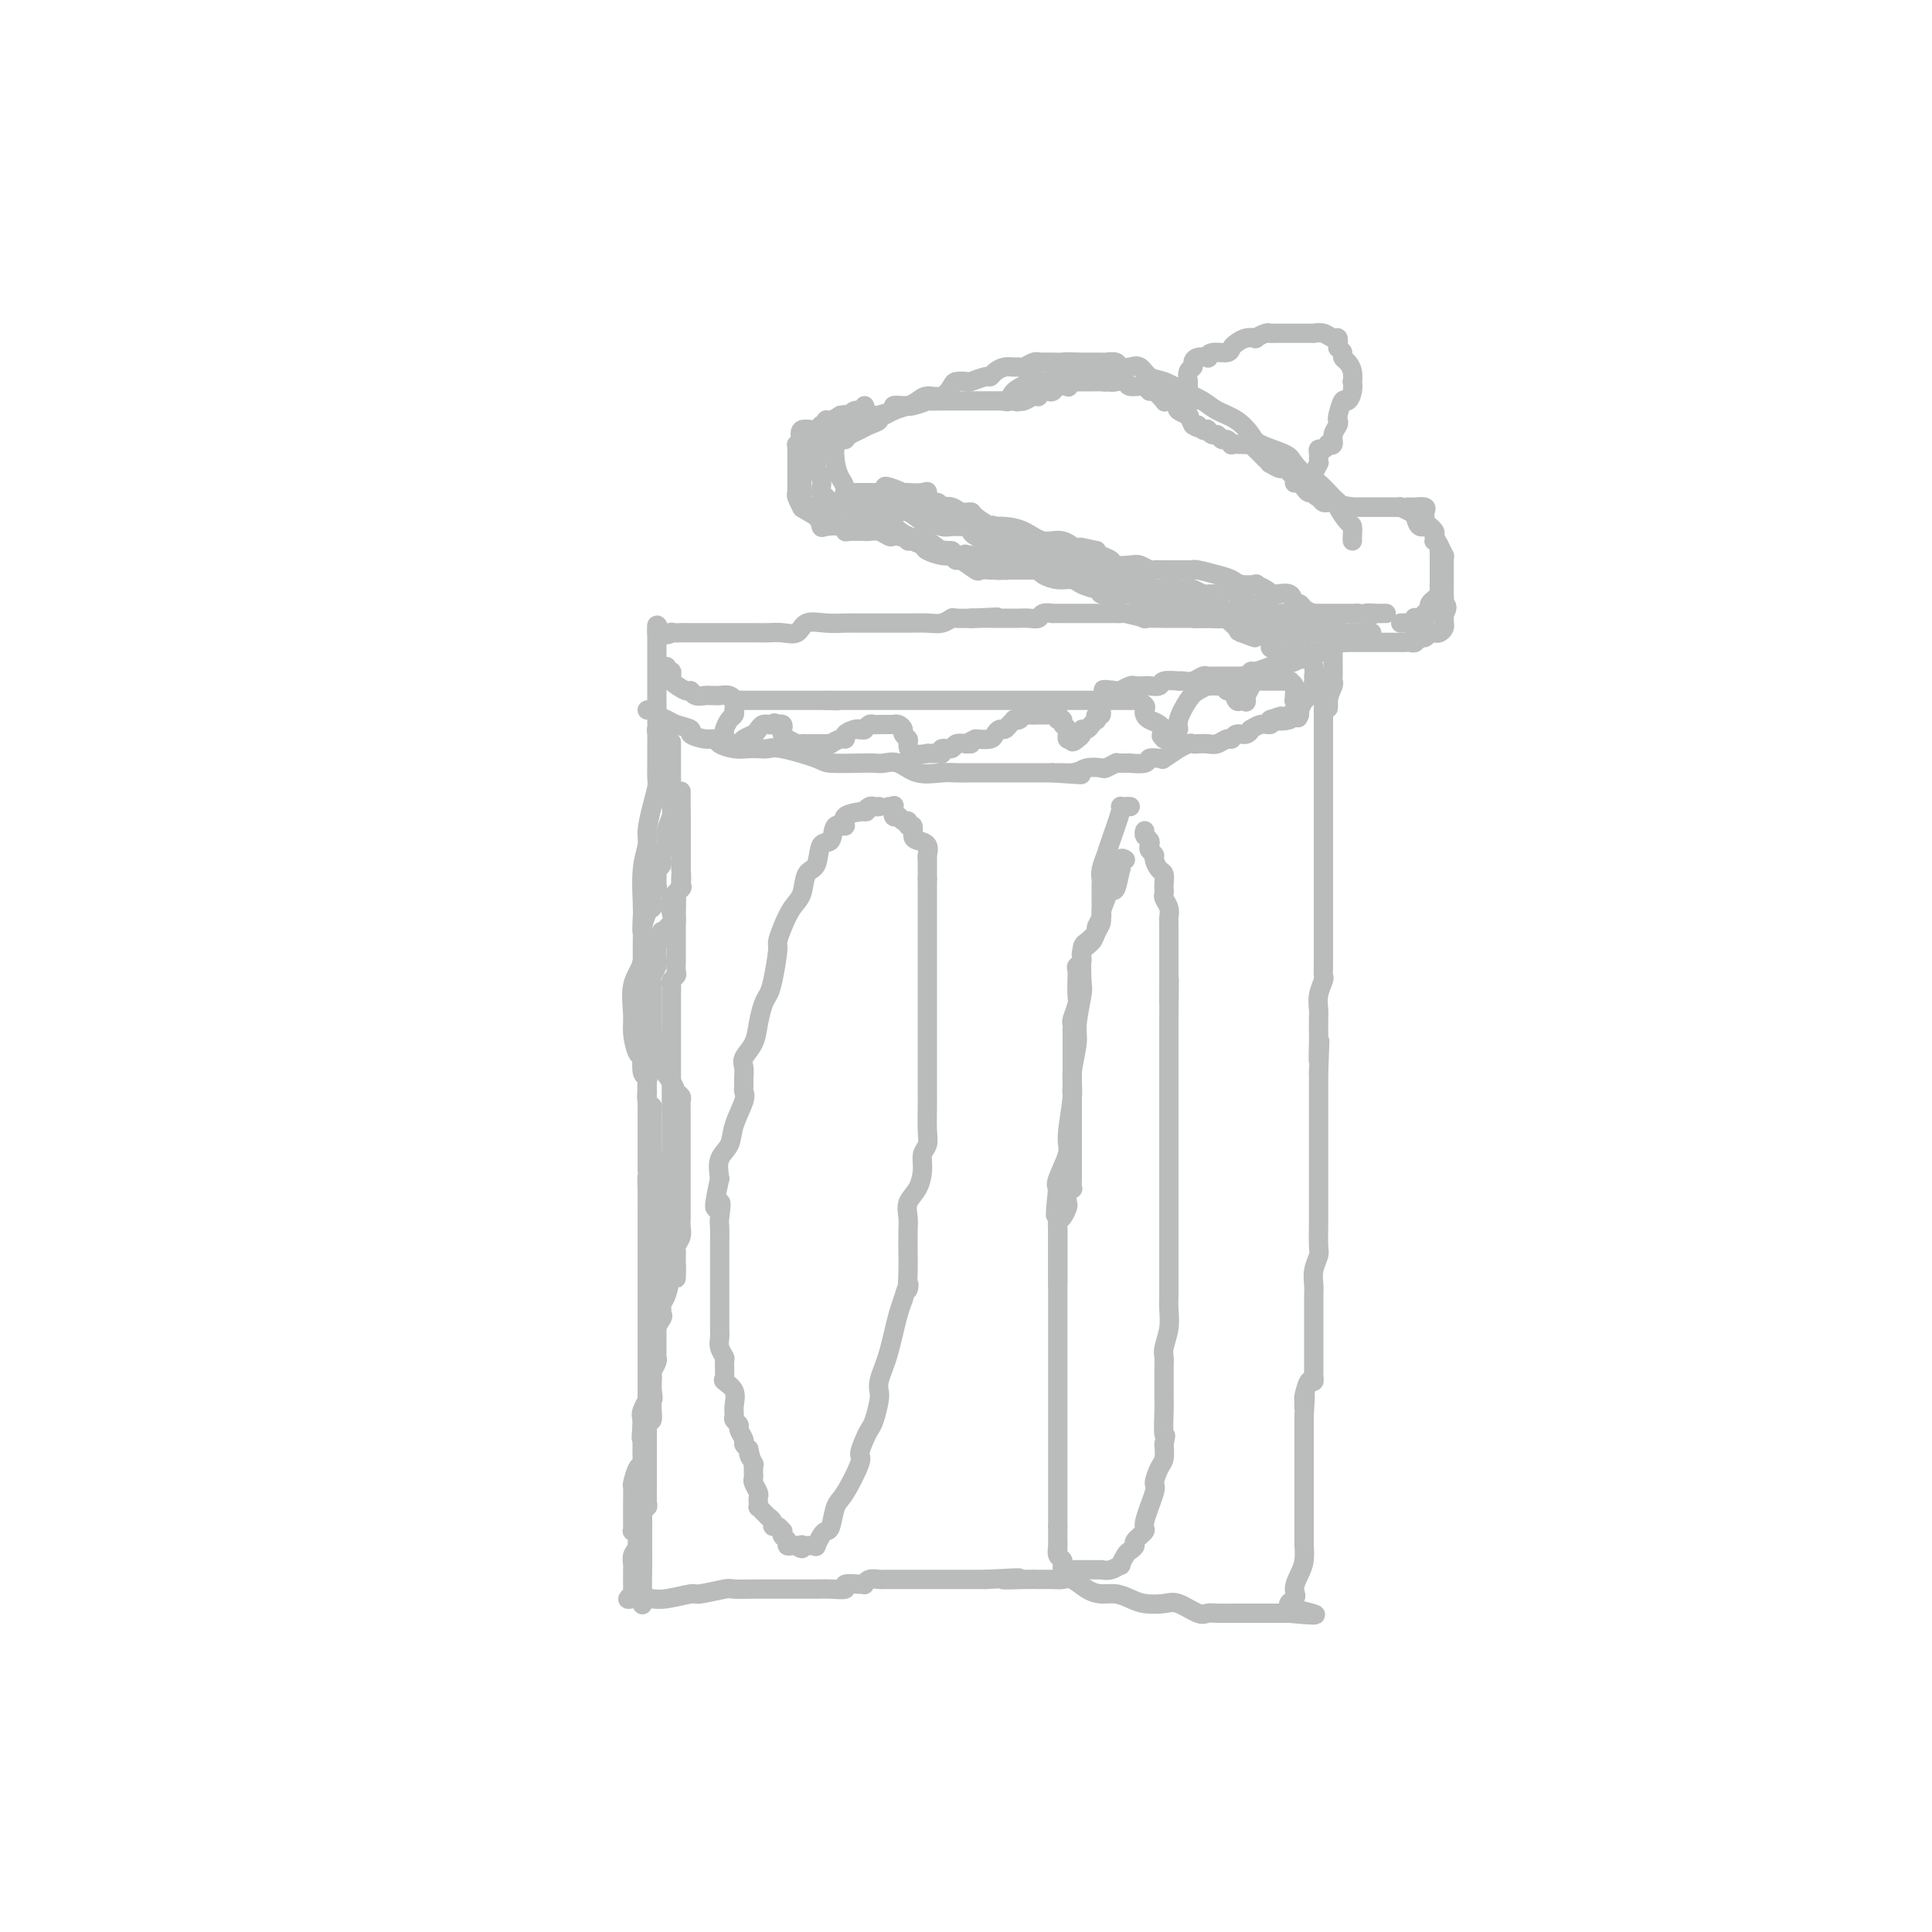 <svg viewBox='0 0 400 400' version='1.1' xmlns='http://www.w3.org/2000/svg' xmlns:xlink='http://www.w3.org/1999/xlink'><g fill='none' stroke='#BABBBB' stroke-width='4' stroke-linecap='round' stroke-linejoin='round'><path d='M137,151c-0.423,-0.041 -0.846,-0.082 -1,0c-0.154,0.082 -0.041,0.286 0,1c0.041,0.714 0.008,1.939 0,3c-0.008,1.061 0.008,1.957 0,3c-0.008,1.043 -0.040,2.231 0,3c0.040,0.769 0.150,1.119 0,2c-0.150,0.881 -0.562,2.295 -1,4c-0.438,1.705 -0.902,3.703 -1,5c-0.098,1.297 0.169,1.895 0,3c-0.169,1.105 -0.775,2.718 -1,5c-0.225,2.282 -0.068,5.234 0,7c0.068,1.766 0.047,2.345 0,3c-0.047,0.655 -0.118,1.384 0,3c0.118,1.616 0.427,4.118 0,6c-0.427,1.882 -1.588,3.144 -2,5c-0.412,1.856 -0.073,4.307 0,6c0.073,1.693 -0.120,2.629 0,4c0.120,1.371 0.554,3.176 1,4c0.446,0.824 0.904,0.665 1,1c0.096,0.335 -0.170,1.162 0,2c0.170,0.838 0.778,1.685 1,2c0.222,0.315 0.060,0.097 0,1c-0.060,0.903 -0.016,2.927 0,4c0.016,1.073 0.004,1.195 0,2c-0.004,0.805 -0.001,2.294 0,3c0.001,0.706 0.000,0.628 0,1c-0.000,0.372 -0.000,1.192 0,2c0.000,0.808 0.000,1.602 0,2c-0.000,0.398 -0.000,0.399 0,1c0.000,0.601 0.000,1.800 0,3'/><path d='M134,242c0.464,6.254 0.124,2.888 0,2c-0.124,-0.888 -0.033,0.700 0,2c0.033,1.300 0.009,2.310 0,3c-0.009,0.690 -0.002,1.059 0,2c0.002,0.941 0.001,2.454 0,3c-0.001,0.546 -0.000,0.124 0,1c0.000,0.876 0.000,3.050 0,4c-0.000,0.950 -0.000,0.677 0,1c0.000,0.323 0.000,1.241 0,2c-0.000,0.759 -0.000,1.357 0,2c0.000,0.643 0.000,1.331 0,2c-0.000,0.669 -0.000,1.319 0,2c0.000,0.681 0.000,1.394 0,2c-0.000,0.606 -0.000,1.106 0,2c0.000,0.894 0.000,2.184 0,3c-0.000,0.816 -0.000,1.159 0,2c0.000,0.841 0.000,2.181 0,3c-0.000,0.819 -0.000,1.118 0,2c0.000,0.882 0.000,2.349 0,3c-0.000,0.651 -0.000,0.488 0,1c0.000,0.512 0.000,1.699 0,2c-0.000,0.301 -0.000,-0.283 0,0c0.000,0.283 0.000,1.434 0,2c-0.000,0.566 -0.000,0.549 0,1c0.000,0.451 0.000,1.372 0,2c-0.000,0.628 -0.000,0.963 0,1c0.000,0.037 0.000,-0.225 0,1c-0.000,1.225 -0.000,3.937 0,5c0.000,1.063 0.000,0.479 0,1c-0.000,0.521 -0.000,2.149 0,3c0.000,0.851 0.000,0.926 0,1'/><path d='M134,305c-0.001,10.183 -0.004,4.141 0,2c0.004,-2.141 0.016,-0.382 0,1c-0.016,1.382 -0.061,2.385 0,3c0.061,0.615 0.226,0.842 0,1c-0.226,0.158 -0.844,0.248 -1,1c-0.156,0.752 0.151,2.165 0,3c-0.151,0.835 -0.758,1.092 -1,1c-0.242,-0.092 -0.117,-0.533 0,0c0.117,0.533 0.228,2.040 0,3c-0.228,0.960 -0.793,1.374 -1,2c-0.207,0.626 -0.055,1.463 0,2c0.055,0.537 0.015,0.775 0,1c-0.015,0.225 -0.003,0.438 0,1c0.003,0.562 -0.004,1.475 0,2c0.004,0.525 0.017,0.662 0,1c-0.017,0.338 -0.064,0.875 0,1c0.064,0.125 0.238,-0.163 0,0c-0.238,0.163 -0.889,0.776 -1,1c-0.111,0.224 0.316,0.060 1,0c0.684,-0.060 1.624,-0.017 2,0c0.376,0.017 0.188,0.009 0,0'/><path d='M133,331c0.658,0.005 0.802,0.016 1,0c0.198,-0.016 0.449,-0.061 1,0c0.551,0.061 1.402,0.227 3,0c1.598,-0.227 3.943,-0.845 5,-1c1.057,-0.155 0.825,0.155 2,0c1.175,-0.155 3.758,-0.774 5,-1c1.242,-0.226 1.144,-0.061 2,0c0.856,0.061 2.666,0.016 4,0c1.334,-0.016 2.191,-0.004 3,0c0.809,0.004 1.571,0.001 2,0c0.429,-0.001 0.526,-0.001 1,0c0.474,0.001 1.326,0.001 2,0c0.674,-0.001 1.169,-0.004 2,0c0.831,0.004 1.998,0.015 3,0c1.002,-0.015 1.838,-0.057 3,0c1.162,0.057 2.651,0.212 3,0c0.349,-0.212 -0.440,-0.793 0,-1c0.440,-0.207 2.111,-0.041 3,0c0.889,0.041 0.996,-0.041 1,0c0.004,0.041 -0.095,0.207 0,0c0.095,-0.207 0.383,-0.788 1,-1c0.617,-0.212 1.564,-0.057 2,0c0.436,0.057 0.360,0.015 1,0c0.640,-0.015 1.996,-0.004 3,0c1.004,0.004 1.657,0.001 2,0c0.343,-0.001 0.378,-0.000 1,0c0.622,0.000 1.832,0.000 3,0c1.168,-0.000 2.292,-0.000 3,0c0.708,0.000 0.998,0.000 2,0c1.002,-0.000 2.715,-0.000 4,0c1.285,0.000 2.143,0.000 3,0'/><path d='M204,327c11.685,-0.619 5.396,-0.165 4,0c-1.396,0.165 2.100,0.043 4,0c1.900,-0.043 2.203,-0.005 3,0c0.797,0.005 2.089,-0.023 3,0c0.911,0.023 1.440,0.096 2,0c0.560,-0.096 1.150,-0.363 2,0c0.850,0.363 1.959,1.355 3,2c1.041,0.645 2.015,0.944 3,1c0.985,0.056 1.981,-0.131 3,0c1.019,0.131 2.062,0.578 3,1c0.938,0.422 1.770,0.817 3,1c1.230,0.183 2.856,0.154 4,0c1.144,-0.154 1.805,-0.434 3,0c1.195,0.434 2.925,1.580 4,2c1.075,0.420 1.497,0.112 2,0c0.503,-0.112 1.088,-0.030 2,0c0.912,0.030 2.150,0.008 3,0c0.850,-0.008 1.310,-0.002 2,0c0.690,0.002 1.610,0.001 2,0c0.390,-0.001 0.251,-0.000 1,0c0.749,0.000 2.386,0.000 3,0c0.614,-0.000 0.206,-0.000 0,0c-0.206,0.000 -0.209,0.000 0,0c0.209,-0.000 0.631,-0.000 1,0c0.369,0.000 0.687,0.000 1,0c0.313,-0.000 0.623,-0.000 1,0c0.377,0.000 0.822,0.000 1,0c0.178,-0.000 0.089,-0.000 0,0'/><path d='M267,334c9.969,0.956 3.393,-0.155 1,-1c-2.393,-0.845 -0.603,-1.426 0,-2c0.603,-0.574 0.018,-1.142 0,-2c-0.018,-0.858 0.531,-2.005 1,-3c0.469,-0.995 0.858,-1.837 1,-3c0.142,-1.163 0.038,-2.647 0,-3c-0.038,-0.353 -0.010,0.426 0,0c0.010,-0.426 0.003,-2.057 0,-3c-0.003,-0.943 -0.001,-1.198 0,-2c0.001,-0.802 0.000,-2.151 0,-3c-0.000,-0.849 -0.000,-1.199 0,-2c0.000,-0.801 0.000,-2.054 0,-3c-0.000,-0.946 -0.000,-1.587 0,-2c0.000,-0.413 0.000,-0.600 0,-1c-0.000,-0.400 -0.000,-1.014 0,-2c0.000,-0.986 0.000,-2.344 0,-3c-0.000,-0.656 -0.000,-0.609 0,-1c0.000,-0.391 0.000,-1.221 0,-2c-0.000,-0.779 -0.000,-1.508 0,-2c0.000,-0.492 0.000,-0.746 0,-1'/><path d='M270,293c0.461,-6.738 0.113,-3.083 0,-2c-0.113,1.083 0.008,-0.407 0,-1c-0.008,-0.593 -0.146,-0.290 0,-1c0.146,-0.710 0.575,-2.435 1,-3c0.425,-0.565 0.846,0.029 1,0c0.154,-0.029 0.041,-0.680 0,-1c-0.041,-0.320 -0.011,-0.308 0,-1c0.011,-0.692 0.003,-2.086 0,-3c-0.003,-0.914 -0.001,-1.347 0,-2c0.001,-0.653 0.000,-1.526 0,-2c-0.000,-0.474 -0.000,-0.550 0,-1c0.000,-0.450 0.000,-1.275 0,-2c-0.000,-0.725 -0.001,-1.352 0,-2c0.001,-0.648 0.004,-1.319 0,-2c-0.004,-0.681 -0.015,-1.373 0,-2c0.015,-0.627 0.057,-1.189 0,-2c-0.057,-0.811 -0.211,-1.869 0,-3c0.211,-1.131 0.789,-2.333 1,-3c0.211,-0.667 0.057,-0.798 0,-2c-0.057,-1.202 -0.015,-3.476 0,-5c0.015,-1.524 0.004,-2.298 0,-3c-0.004,-0.702 -0.001,-1.333 0,-2c0.001,-0.667 0.000,-1.370 0,-2c-0.000,-0.630 -0.000,-1.186 0,-2c0.000,-0.814 0.000,-1.887 0,-3c-0.000,-1.113 -0.000,-2.265 0,-3c0.000,-0.735 0.000,-1.053 0,-2c-0.000,-0.947 -0.000,-2.522 0,-4c0.000,-1.478 0.000,-2.860 0,-4c-0.000,-1.140 -0.000,-2.040 0,-3c0.000,-0.960 0.000,-1.980 0,-3'/><path d='M273,222c0.464,-11.502 0.125,-4.758 0,-3c-0.125,1.758 -0.034,-1.471 0,-3c0.034,-1.529 0.013,-1.359 0,-2c-0.013,-0.641 -0.018,-2.093 0,-3c0.018,-0.907 0.057,-1.267 0,-2c-0.057,-0.733 -0.211,-1.838 0,-3c0.211,-1.162 0.789,-2.381 1,-3c0.211,-0.619 0.057,-0.638 0,-1c-0.057,-0.362 -0.015,-1.067 0,-2c0.015,-0.933 0.004,-2.094 0,-3c-0.004,-0.906 -0.001,-1.558 0,-2c0.001,-0.442 0.000,-0.674 0,-2c-0.000,-1.326 -0.000,-3.744 0,-5c0.000,-1.256 0.000,-1.348 0,-2c-0.000,-0.652 -0.000,-1.864 0,-3c0.000,-1.136 0.000,-2.196 0,-3c-0.000,-0.804 -0.000,-1.352 0,-2c0.000,-0.648 0.000,-1.395 0,-2c-0.000,-0.605 -0.000,-1.068 0,-2c0.000,-0.932 0.000,-2.332 0,-3c-0.000,-0.668 -0.000,-0.604 0,-1c0.000,-0.396 0.000,-1.251 0,-2c-0.000,-0.749 -0.000,-1.393 0,-2c0.000,-0.607 0.000,-1.179 0,-2c-0.000,-0.821 -0.000,-1.892 0,-3c0.000,-1.108 0.000,-2.254 0,-3c-0.000,-0.746 -0.000,-1.092 0,-2c0.000,-0.908 0.000,-2.377 0,-3c-0.000,-0.623 -0.000,-0.398 0,-1c0.000,-0.602 0.000,-2.029 0,-3c-0.000,-0.971 0.000,-1.485 0,-2'/><path d='M274,147c0.397,-12.101 0.891,-4.852 1,-2c0.109,2.852 -0.167,1.307 0,0c0.167,-1.307 0.777,-2.378 1,-3c0.223,-0.622 0.060,-0.796 0,-1c-0.060,-0.204 -0.016,-0.437 0,-1c0.016,-0.563 0.004,-1.455 0,-2c-0.004,-0.545 -0.001,-0.741 0,-1c0.001,-0.259 0.000,-0.580 0,-1c-0.000,-0.420 -0.000,-0.939 0,-1c0.000,-0.061 0.000,0.337 0,0c-0.000,-0.337 -0.000,-1.410 0,-2c0.000,-0.590 0.000,-0.696 0,-1c-0.000,-0.304 -0.000,-0.807 0,-1c0.000,-0.193 0.000,-0.076 0,0c-0.000,0.076 -0.000,0.112 0,0c0.000,-0.112 0.000,-0.370 0,-1c-0.000,-0.630 -0.000,-1.631 0,-2c0.000,-0.369 0.000,-0.105 0,0c-0.000,0.105 -0.000,0.053 0,0'/><path d='M138,151c-0.309,0.550 -0.619,1.101 -1,1c-0.381,-0.101 -0.834,-0.852 -1,-1c-0.166,-0.148 -0.044,0.307 0,0c0.044,-0.307 0.012,-1.376 0,-2c-0.012,-0.624 -0.003,-0.805 0,-1c0.003,-0.195 0.001,-0.405 0,-1c-0.001,-0.595 -0.000,-1.574 0,-2c0.000,-0.426 0.000,-0.299 0,-1c-0.000,-0.701 -0.000,-2.229 0,-3c0.000,-0.771 0.000,-0.785 0,-1c-0.000,-0.215 -0.000,-0.631 0,-1c0.000,-0.369 0.000,-0.690 0,-1c-0.000,-0.310 -0.000,-0.611 0,-1c0.000,-0.389 0.000,-0.868 0,-1c-0.000,-0.132 -0.000,0.084 0,0c0.000,-0.084 0.000,-0.467 0,-1c-0.000,-0.533 -0.000,-1.215 0,-2c0.000,-0.785 0.000,-1.673 0,-2c-0.000,-0.327 -0.000,-0.093 0,0c0.000,0.093 0.000,0.047 0,0'/><path d='M136,131c-0.211,-3.094 0.261,-0.829 1,0c0.739,0.829 1.745,0.222 2,0c0.255,-0.222 -0.240,-0.060 0,0c0.240,0.060 1.217,0.016 2,0c0.783,-0.016 1.374,-0.004 2,0c0.626,0.004 1.289,0.001 2,0c0.711,-0.001 1.470,-0.000 2,0c0.530,0.000 0.830,0.000 1,0c0.170,-0.000 0.208,0.000 1,0c0.792,-0.000 2.336,-0.001 3,0c0.664,0.001 0.447,0.002 1,0c0.553,-0.002 1.876,-0.008 3,0c1.124,0.008 2.050,0.030 3,0c0.950,-0.030 1.925,-0.113 3,0c1.075,0.113 2.252,0.423 3,0c0.748,-0.423 1.068,-1.577 2,-2c0.932,-0.423 2.477,-0.113 4,0c1.523,0.113 3.023,0.030 4,0c0.977,-0.030 1.429,-0.008 2,0c0.571,0.008 1.261,0.002 2,0c0.739,-0.002 1.527,-0.001 2,0c0.473,0.001 0.630,0.001 1,0c0.370,-0.001 0.954,-0.004 2,0c1.046,0.004 2.554,0.015 4,0c1.446,-0.015 2.829,-0.057 4,0c1.171,0.057 2.129,0.211 3,0c0.871,-0.211 1.656,-0.789 2,-1c0.344,-0.211 0.246,-0.057 1,0c0.754,0.057 2.358,0.016 3,0c0.642,-0.016 0.321,-0.008 0,0'/><path d='M201,128c10.249,-0.464 3.372,-0.124 1,0c-2.372,0.124 -0.237,0.033 1,0c1.237,-0.033 1.578,-0.009 2,0c0.422,0.009 0.924,0.002 1,0c0.076,-0.002 -0.275,-0.001 0,0c0.275,0.001 1.177,0.001 2,0c0.823,-0.001 1.567,-0.004 2,0c0.433,0.004 0.555,0.015 1,0c0.445,-0.015 1.214,-0.057 2,0c0.786,0.057 1.590,0.211 2,0c0.410,-0.211 0.427,-0.789 1,-1c0.573,-0.211 1.700,-0.057 2,0c0.300,0.057 -0.229,0.015 0,0c0.229,-0.015 1.216,-0.004 2,0c0.784,0.004 1.366,0.001 2,0c0.634,-0.001 1.321,-0.000 2,0c0.679,0.000 1.349,0.000 2,0c0.651,-0.000 1.284,-0.001 2,0c0.716,0.001 1.514,0.004 2,0c0.486,-0.004 0.658,-0.015 1,0c0.342,0.015 0.854,0.057 1,0c0.146,-0.057 -0.073,-0.211 1,0c1.073,0.211 3.438,0.789 4,1c0.562,0.211 -0.678,0.057 0,0c0.678,-0.057 3.273,-0.015 4,0c0.727,0.015 -0.416,0.004 0,0c0.416,-0.004 2.390,-0.001 3,0c0.610,0.001 -0.146,0.000 0,0c0.146,-0.000 1.193,-0.000 2,0c0.807,0.000 1.373,0.000 2,0c0.627,-0.000 1.313,-0.000 2,0'/><path d='M250,128c7.412,0.000 1.443,0.000 0,0c-1.443,-0.000 1.639,-0.001 3,0c1.361,0.001 1.000,0.004 1,0c0.000,-0.004 0.362,-0.015 1,0c0.638,0.015 1.551,0.057 2,0c0.449,-0.057 0.435,-0.211 1,0c0.565,0.211 1.711,0.789 2,1c0.289,0.211 -0.279,0.057 0,0c0.279,-0.057 1.405,-0.015 2,0c0.595,0.015 0.660,0.004 1,0c0.340,-0.004 0.954,-0.001 2,0c1.046,0.001 2.523,0.000 3,0c0.477,-0.000 -0.045,-0.000 0,0c0.045,0.000 0.657,0.000 1,0c0.343,-0.000 0.416,-0.000 1,0c0.584,0.000 1.677,0.001 2,0c0.323,-0.001 -0.125,-0.004 0,0c0.125,0.004 0.821,0.015 1,0c0.179,-0.015 -0.160,-0.057 0,0c0.160,0.057 0.817,0.211 1,0c0.183,-0.211 -0.109,-0.789 0,-1c0.109,-0.211 0.618,-0.057 1,0c0.382,0.057 0.639,0.015 1,0c0.361,-0.015 0.828,-0.004 1,0c0.172,0.004 0.049,0.001 0,0c-0.049,-0.001 -0.025,-0.001 0,0'/><path d='M280,112c-0.014,-0.204 -0.028,-0.408 0,-1c0.028,-0.592 0.097,-1.571 0,-2c-0.097,-0.429 -0.362,-0.308 -1,-1c-0.638,-0.692 -1.650,-2.197 -2,-3c-0.350,-0.803 -0.038,-0.904 0,-1c0.038,-0.096 -0.199,-0.185 -1,-1c-0.801,-0.815 -2.165,-2.354 -3,-3c-0.835,-0.646 -1.139,-0.399 -2,-1c-0.861,-0.601 -2.277,-2.052 -3,-3c-0.723,-0.948 -0.753,-1.395 -2,-2c-1.247,-0.605 -3.712,-1.370 -5,-2c-1.288,-0.630 -1.401,-1.127 -2,-2c-0.599,-0.873 -1.686,-2.122 -3,-3c-1.314,-0.878 -2.855,-1.386 -4,-2c-1.145,-0.614 -1.892,-1.335 -3,-2c-1.108,-0.665 -2.576,-1.275 -4,-2c-1.424,-0.725 -2.805,-1.566 -4,-2c-1.195,-0.434 -2.203,-0.460 -3,-1c-0.797,-0.540 -1.383,-1.595 -2,-2c-0.617,-0.405 -1.263,-0.161 -2,0c-0.737,0.161 -1.563,0.239 -2,0c-0.437,-0.239 -0.483,-0.796 -1,-1c-0.517,-0.204 -1.503,-0.055 -2,0c-0.497,0.055 -0.504,0.015 -1,0c-0.496,-0.015 -1.480,-0.004 -2,0c-0.520,0.004 -0.577,0.001 -1,0c-0.423,-0.001 -1.211,-0.001 -2,0'/><path d='M223,75c-2.619,-0.155 -2.665,-0.043 -3,0c-0.335,0.043 -0.958,0.015 -2,0c-1.042,-0.015 -2.503,-0.018 -3,0c-0.497,0.018 -0.030,0.058 0,0c0.030,-0.058 -0.376,-0.212 -1,0c-0.624,0.212 -1.466,0.792 -2,1c-0.534,0.208 -0.759,0.046 -1,0c-0.241,-0.046 -0.496,0.025 -1,0c-0.504,-0.025 -1.256,-0.147 -2,0c-0.744,0.147 -1.480,0.561 -2,1c-0.520,0.439 -0.826,0.902 -1,1c-0.174,0.098 -0.217,-0.168 -1,0c-0.783,0.168 -2.306,0.771 -3,1c-0.694,0.229 -0.560,0.085 -1,0c-0.440,-0.085 -1.455,-0.111 -2,0c-0.545,0.111 -0.620,0.358 -1,1c-0.380,0.642 -1.064,1.677 -2,2c-0.936,0.323 -2.123,-0.068 -3,0c-0.877,0.068 -1.442,0.593 -2,1c-0.558,0.407 -1.108,0.696 -2,1c-0.892,0.304 -2.125,0.625 -3,1c-0.875,0.375 -1.391,0.805 -2,1c-0.609,0.195 -1.310,0.157 -2,0c-0.690,-0.157 -1.369,-0.431 -2,0c-0.631,0.431 -1.213,1.569 -2,2c-0.787,0.431 -1.780,0.157 -2,0c-0.220,-0.157 0.333,-0.197 0,0c-0.333,0.197 -1.551,0.630 -2,1c-0.449,0.370 -0.128,0.677 0,1c0.128,0.323 0.064,0.661 0,1'/><path d='M173,91c-3.871,2.136 -1.048,1.476 0,1c1.048,-0.476 0.323,-0.769 0,0c-0.323,0.769 -0.242,2.600 0,4c0.242,1.400 0.646,2.369 1,3c0.354,0.631 0.657,0.926 1,2c0.343,1.074 0.724,2.929 1,4c0.276,1.071 0.445,1.359 1,2c0.555,0.641 1.495,1.634 2,2c0.505,0.366 0.574,0.105 1,0c0.426,-0.105 1.209,-0.055 2,0c0.791,0.055 1.591,0.114 2,0c0.409,-0.114 0.428,-0.399 1,0c0.572,0.399 1.695,1.484 3,2c1.305,0.516 2.790,0.463 4,1c1.210,0.537 2.145,1.664 3,2c0.855,0.336 1.629,-0.117 2,0c0.371,0.117 0.340,0.806 1,1c0.660,0.194 2.012,-0.106 3,0c0.988,0.106 1.612,0.617 2,1c0.388,0.383 0.539,0.639 1,1c0.461,0.361 1.230,0.829 2,1c0.770,0.171 1.541,0.045 2,0c0.459,-0.045 0.608,-0.009 1,0c0.392,0.009 1.028,-0.008 2,0c0.972,0.008 2.281,0.040 3,0c0.719,-0.040 0.849,-0.151 1,0c0.151,0.151 0.322,0.565 1,1c0.678,0.435 1.862,0.890 3,1c1.138,0.110 2.229,-0.124 3,0c0.771,0.124 1.220,0.607 2,1c0.780,0.393 1.890,0.697 3,1'/><path d='M227,122c7.400,2.237 1.900,1.331 1,1c-0.900,-0.331 2.799,-0.086 4,0c1.201,0.086 -0.097,0.012 0,0c0.097,-0.012 1.587,0.038 2,0c0.413,-0.038 -0.252,-0.164 0,0c0.252,0.164 1.419,0.618 2,1c0.581,0.382 0.575,0.691 1,1c0.425,0.309 1.282,0.619 2,1c0.718,0.381 1.299,0.833 2,1c0.701,0.167 1.524,0.048 2,0c0.476,-0.048 0.605,-0.027 1,0c0.395,0.027 1.055,0.060 2,0c0.945,-0.060 2.175,-0.212 3,0c0.825,0.212 1.244,0.789 2,1c0.756,0.211 1.848,0.057 3,0c1.152,-0.057 2.363,-0.016 3,0c0.637,0.016 0.699,0.008 1,0c0.301,-0.008 0.839,-0.016 1,0c0.161,0.016 -0.056,0.056 0,0c0.056,-0.056 0.385,-0.207 1,0c0.615,0.207 1.516,0.773 2,1c0.484,0.227 0.549,0.114 1,0c0.451,-0.114 1.287,-0.228 2,0c0.713,0.228 1.304,0.797 2,1c0.696,0.203 1.497,0.040 2,0c0.503,-0.040 0.709,0.042 1,0c0.291,-0.042 0.666,-0.207 1,0c0.334,0.207 0.629,0.787 1,1c0.371,0.213 0.820,0.061 1,0c0.180,-0.061 0.090,-0.030 0,0'/><path d='M273,131c7.230,1.348 2.304,0.218 1,0c-1.304,-0.218 1.014,0.478 2,1c0.986,0.522 0.641,0.872 1,1c0.359,0.128 1.424,0.034 2,0c0.576,-0.034 0.665,-0.009 1,0c0.335,0.009 0.916,0.002 1,0c0.084,-0.002 -0.327,-0.001 0,0c0.327,0.001 1.394,0.000 2,0c0.606,-0.000 0.753,-0.000 1,0c0.247,0.000 0.594,0.000 1,0c0.406,-0.000 0.869,0.000 1,0c0.131,-0.000 -0.071,-0.000 0,0c0.071,0.000 0.414,0.000 1,0c0.586,-0.000 1.414,-0.000 2,0c0.586,0.000 0.931,0.001 1,0c0.069,-0.001 -0.136,-0.004 0,0c0.136,0.004 0.614,0.016 1,0c0.386,-0.016 0.681,-0.061 1,0c0.319,0.061 0.663,0.226 1,0c0.337,-0.226 0.667,-0.845 1,-1c0.333,-0.155 0.667,0.152 1,0c0.333,-0.152 0.664,-0.763 1,-1c0.336,-0.237 0.679,-0.101 1,0c0.321,0.101 0.622,0.168 1,0c0.378,-0.168 0.833,-0.570 1,-1c0.167,-0.430 0.045,-0.889 0,-1c-0.045,-0.111 -0.012,0.124 0,0c0.012,-0.124 0.003,-0.607 0,-1c-0.003,-0.393 -0.002,-0.697 0,-1'/><path d='M299,127c1.083,-1.406 0.290,-1.919 0,-2c-0.290,-0.081 -0.078,0.272 0,0c0.078,-0.272 0.021,-1.167 0,-2c-0.021,-0.833 -0.006,-1.603 0,-2c0.006,-0.397 0.001,-0.422 0,-1c-0.001,-0.578 0.000,-1.708 0,-2c-0.000,-0.292 -0.003,0.255 0,0c0.003,-0.255 0.012,-1.314 0,-2c-0.012,-0.686 -0.044,-1.001 0,-1c0.044,0.001 0.163,0.317 0,0c-0.163,-0.317 -0.607,-1.269 -1,-2c-0.393,-0.731 -0.734,-1.242 -1,-2c-0.266,-0.758 -0.457,-1.762 -1,-2c-0.543,-0.238 -1.438,0.290 -2,0c-0.562,-0.290 -0.792,-1.398 -1,-2c-0.208,-0.602 -0.394,-0.697 -1,-1c-0.606,-0.303 -1.633,-0.813 -2,-1c-0.367,-0.187 -0.073,-0.050 0,0c0.073,0.050 -0.076,0.013 0,0c0.076,-0.013 0.377,-0.004 0,0c-0.377,0.004 -1.434,0.001 -2,0c-0.566,-0.001 -0.643,-0.000 -1,0c-0.357,0.000 -0.993,0.000 -1,0c-0.007,-0.000 0.615,-0.000 0,0c-0.615,0.000 -2.469,0.000 -3,0c-0.531,-0.000 0.260,-0.000 0,0c-0.260,0.000 -1.570,0.000 -2,0c-0.430,-0.000 0.020,-0.000 0,0c-0.020,0.000 -0.510,0.000 -1,0'/><path d='M280,105c-2.933,-0.622 -2.267,-0.178 -2,0c0.267,0.178 0.133,0.089 0,0'/><path d='M247,83c-0.423,-0.374 -0.847,-0.748 -1,-1c-0.153,-0.252 -0.037,-0.382 0,-1c0.037,-0.618 -0.005,-1.723 0,-2c0.005,-0.277 0.056,0.276 0,0c-0.056,-0.276 -0.217,-1.381 0,-2c0.217,-0.619 0.814,-0.753 1,-1c0.186,-0.247 -0.040,-0.606 0,-1c0.040,-0.394 0.347,-0.823 1,-1c0.653,-0.177 1.653,-0.103 2,0c0.347,0.103 0.043,0.235 0,0c-0.043,-0.235 0.176,-0.837 1,-1c0.824,-0.163 2.253,0.114 3,0c0.747,-0.114 0.811,-0.618 1,-1c0.189,-0.382 0.502,-0.642 1,-1c0.498,-0.358 1.181,-0.814 2,-1c0.819,-0.186 1.776,-0.102 2,0c0.224,0.102 -0.283,0.224 0,0c0.283,-0.224 1.356,-0.792 2,-1c0.644,-0.208 0.859,-0.056 1,0c0.141,0.056 0.208,0.015 1,0c0.792,-0.015 2.307,-0.004 3,0c0.693,0.004 0.562,0.001 1,0c0.438,-0.001 1.444,-0.001 2,0c0.556,0.001 0.663,0.005 1,0c0.337,-0.005 0.903,-0.017 1,0c0.097,0.017 -0.275,0.063 0,0c0.275,-0.063 1.197,-0.233 2,0c0.803,0.233 1.485,0.870 2,1c0.515,0.130 0.861,-0.249 1,0c0.139,0.249 0.069,1.124 0,2'/><path d='M277,72c0.703,0.640 0.959,0.740 1,1c0.041,0.260 -0.133,0.681 0,1c0.133,0.319 0.572,0.536 1,1c0.428,0.464 0.844,1.176 1,2c0.156,0.824 0.053,1.759 0,2c-0.053,0.241 -0.056,-0.212 0,0c0.056,0.212 0.173,1.090 0,2c-0.173,0.910 -0.634,1.854 -1,2c-0.366,0.146 -0.638,-0.505 -1,0c-0.362,0.505 -0.814,2.167 -1,3c-0.186,0.833 -0.106,0.836 0,1c0.106,0.164 0.239,0.488 0,1c-0.239,0.512 -0.852,1.213 -1,2c-0.148,0.787 0.167,1.660 0,2c-0.167,0.340 -0.815,0.147 -1,0c-0.185,-0.147 0.094,-0.247 0,0c-0.094,0.247 -0.561,0.840 -1,1c-0.439,0.160 -0.850,-0.114 -1,0c-0.150,0.114 -0.039,0.617 0,1c0.039,0.383 0.007,0.645 0,1c-0.007,0.355 0.012,0.802 0,1c-0.012,0.198 -0.056,0.148 0,0c0.056,-0.148 0.211,-0.393 0,0c-0.211,0.393 -0.789,1.425 -1,2c-0.211,0.575 -0.057,0.693 0,1c0.057,0.307 0.016,0.802 0,1c-0.016,0.198 -0.008,0.099 0,0'/><path d='M134,147c0.296,0.024 0.591,0.048 1,0c0.409,-0.048 0.931,-0.167 1,0c0.069,0.167 -0.313,0.622 0,1c0.313,0.378 1.323,0.680 2,1c0.677,0.320 1.022,0.659 2,1c0.978,0.341 2.589,0.682 3,1c0.411,0.318 -0.379,0.611 0,1c0.379,0.389 1.925,0.875 3,1c1.075,0.125 1.677,-0.110 2,0c0.323,0.110 0.366,0.566 1,1c0.634,0.434 1.859,0.847 3,1c1.141,0.153 2.197,0.048 3,0c0.803,-0.048 1.352,-0.037 2,0c0.648,0.037 1.395,0.101 2,0c0.605,-0.101 1.068,-0.367 3,0c1.932,0.367 5.332,1.367 7,2c1.668,0.633 1.604,0.900 3,1c1.396,0.100 4.251,0.034 6,0c1.749,-0.034 2.390,-0.037 3,0c0.610,0.037 1.188,0.115 2,0c0.812,-0.115 1.857,-0.423 3,0c1.143,0.423 2.382,1.577 4,2c1.618,0.423 3.614,0.113 5,0c1.386,-0.113 2.163,-0.030 3,0c0.837,0.030 1.733,0.008 3,0c1.267,-0.008 2.906,-0.002 4,0c1.094,0.002 1.644,0.001 3,0c1.356,-0.001 3.519,-0.000 5,0c1.481,0.000 2.280,0.000 3,0c0.720,-0.000 1.360,-0.000 2,0'/><path d='M218,160c10.578,0.758 4.023,0.151 2,0c-2.023,-0.151 0.485,0.152 2,0c1.515,-0.152 2.038,-0.759 3,-1c0.962,-0.241 2.365,-0.117 3,0c0.635,0.117 0.504,0.228 1,0c0.496,-0.228 1.618,-0.793 2,-1c0.382,-0.207 0.022,-0.054 0,0c-0.022,0.054 0.294,0.011 1,0c0.706,-0.011 1.803,0.011 2,0c0.197,-0.011 -0.507,-0.056 0,0c0.507,0.056 2.224,0.213 3,0c0.776,-0.213 0.612,-0.797 1,-1c0.388,-0.203 1.328,-0.025 2,0c0.672,0.025 1.077,-0.102 1,0c-0.077,0.102 -0.634,0.434 0,0c0.634,-0.434 2.459,-1.633 3,-2c0.541,-0.367 -0.203,0.097 0,0c0.203,-0.097 1.352,-0.757 2,-1c0.648,-0.243 0.793,-0.069 1,0c0.207,0.069 0.475,0.034 1,0c0.525,-0.034 1.305,-0.066 2,0c0.695,0.066 1.303,0.229 2,0c0.697,-0.229 1.483,-0.850 2,-1c0.517,-0.150 0.764,0.171 1,0c0.236,-0.171 0.461,-0.834 1,-1c0.539,-0.166 1.392,0.167 2,0c0.608,-0.167 0.972,-0.832 1,-1c0.028,-0.168 -0.281,0.161 0,0c0.281,-0.161 1.153,-0.813 2,-1c0.847,-0.187 1.671,0.089 2,0c0.329,-0.089 0.165,-0.545 0,-1'/><path d='M263,149c4.063,-1.408 1.222,-0.429 1,0c-0.222,0.429 2.175,0.307 3,0c0.825,-0.307 0.077,-0.801 0,-1c-0.077,-0.199 0.515,-0.105 1,0c0.485,0.105 0.861,0.221 1,0c0.139,-0.221 0.040,-0.777 0,-1c-0.040,-0.223 -0.020,-0.111 0,0'/><path d='M182,167c-0.349,0.031 -0.698,0.062 -1,0c-0.302,-0.062 -0.559,-0.219 -1,0c-0.441,0.219 -1.068,0.812 -1,1c0.068,0.188 0.829,-0.029 0,0c-0.829,0.029 -3.248,0.305 -4,1c-0.752,0.695 0.165,1.808 0,2c-0.165,0.192 -1.410,-0.537 -2,0c-0.590,0.537 -0.524,2.339 -1,3c-0.476,0.661 -1.492,0.181 -2,1c-0.508,0.819 -0.507,2.935 -1,4c-0.493,1.065 -1.481,1.077 -2,2c-0.519,0.923 -0.569,2.757 -1,4c-0.431,1.243 -1.243,1.894 -2,3c-0.757,1.106 -1.460,2.667 -2,4c-0.540,1.333 -0.918,2.439 -1,3c-0.082,0.561 0.132,0.579 0,2c-0.132,1.421 -0.612,4.246 -1,6c-0.388,1.754 -0.686,2.438 -1,3c-0.314,0.562 -0.644,1.004 -1,2c-0.356,0.996 -0.736,2.547 -1,4c-0.264,1.453 -0.410,2.809 -1,4c-0.590,1.191 -1.622,2.217 -2,3c-0.378,0.783 -0.102,1.323 0,2c0.102,0.677 0.029,1.491 0,2c-0.029,0.509 -0.015,0.712 0,1c0.015,0.288 0.030,0.661 0,1c-0.030,0.339 -0.107,0.645 0,1c0.107,0.355 0.396,0.758 0,2c-0.396,1.242 -1.477,3.323 -2,5c-0.523,1.677 -0.487,2.952 -1,4c-0.513,1.048 -1.575,1.871 -2,3c-0.425,1.129 -0.212,2.565 0,4'/><path d='M149,244c-2.011,9.017 -0.539,5.559 0,5c0.539,-0.559 0.144,1.780 0,3c-0.144,1.220 -0.039,1.319 0,2c0.039,0.681 0.010,1.942 0,3c-0.010,1.058 -0.003,1.912 0,2c0.003,0.088 0.001,-0.591 0,0c-0.001,0.591 -0.000,2.453 0,3c0.000,0.547 0.000,-0.219 0,0c-0.000,0.219 -0.000,1.423 0,2c0.000,0.577 -0.000,0.526 0,1c0.000,0.474 0.000,1.474 0,2c-0.000,0.526 -0.000,0.578 0,1c0.000,0.422 0.000,1.215 0,2c-0.000,0.785 -0.001,1.561 0,2c0.001,0.439 0.004,0.542 0,1c-0.004,0.458 -0.015,1.272 0,2c0.015,0.728 0.057,1.368 0,2c-0.057,0.632 -0.214,1.254 0,2c0.214,0.746 0.797,1.616 1,2c0.203,0.384 0.026,0.280 0,1c-0.026,0.720 0.098,2.262 0,3c-0.098,0.738 -0.420,0.670 0,1c0.420,0.330 1.581,1.058 2,2c0.419,0.942 0.097,2.097 0,3c-0.097,0.903 0.030,1.555 0,2c-0.030,0.445 -0.219,0.682 0,1c0.219,0.318 0.846,0.715 1,1c0.154,0.285 -0.165,0.458 0,1c0.165,0.542 0.814,1.454 1,2c0.186,0.546 -0.090,0.728 0,1c0.090,0.272 0.545,0.636 1,1'/><path d='M155,300c0.867,3.350 0.036,1.226 0,1c-0.036,-0.226 0.723,1.445 1,2c0.277,0.555 0.073,-0.007 0,0c-0.073,0.007 -0.016,0.583 0,1c0.016,0.417 -0.010,0.675 0,1c0.010,0.325 0.055,0.718 0,1c-0.055,0.282 -0.211,0.453 0,1c0.211,0.547 0.789,1.471 1,2c0.211,0.529 0.056,0.663 0,1c-0.056,0.337 -0.012,0.878 0,1c0.012,0.122 -0.007,-0.173 0,0c0.007,0.173 0.039,0.816 0,1c-0.039,0.184 -0.150,-0.092 0,0c0.150,0.092 0.561,0.550 1,1c0.439,0.450 0.905,0.890 1,1c0.095,0.110 -0.181,-0.110 0,0c0.181,0.110 0.819,0.551 1,1c0.181,0.449 -0.096,0.908 0,1c0.096,0.092 0.566,-0.183 1,0c0.434,0.183 0.834,0.823 1,1c0.166,0.177 0.100,-0.110 0,0c-0.100,0.110 -0.234,0.618 0,1c0.234,0.382 0.836,0.638 1,1c0.164,0.362 -0.110,0.828 0,1c0.110,0.172 0.603,0.049 1,0c0.397,-0.049 0.699,-0.025 1,0'/><path d='M165,320c1.457,1.237 1.098,0.331 1,0c-0.098,-0.331 0.064,-0.087 0,0c-0.064,0.087 -0.354,0.017 0,0c0.354,-0.017 1.352,0.020 2,0c0.648,-0.020 0.947,-0.097 1,0c0.053,0.097 -0.141,0.366 0,0c0.141,-0.366 0.617,-1.368 1,-2c0.383,-0.632 0.675,-0.895 1,-1c0.325,-0.105 0.685,-0.054 1,-1c0.315,-0.946 0.585,-2.890 1,-4c0.415,-1.110 0.976,-1.386 2,-3c1.024,-1.614 2.512,-4.566 3,-6c0.488,-1.434 -0.023,-1.350 0,-2c0.023,-0.650 0.581,-2.033 1,-3c0.419,-0.967 0.700,-1.518 1,-2c0.300,-0.482 0.619,-0.895 1,-2c0.381,-1.105 0.823,-2.903 1,-4c0.177,-1.097 0.089,-1.493 0,-2c-0.089,-0.507 -0.179,-1.126 0,-2c0.179,-0.874 0.625,-2.005 1,-3c0.375,-0.995 0.678,-1.854 1,-3c0.322,-1.146 0.664,-2.578 1,-4c0.336,-1.422 0.668,-2.835 1,-4c0.332,-1.165 0.666,-2.083 1,-3'/><path d='M187,269c1.619,-5.500 1.166,-2.249 1,-2c-0.166,0.249 -0.046,-2.503 0,-4c0.046,-1.497 0.019,-1.740 0,-3c-0.019,-1.260 -0.029,-3.537 0,-5c0.029,-1.463 0.098,-2.111 0,-3c-0.098,-0.889 -0.362,-2.020 0,-3c0.362,-0.980 1.351,-1.811 2,-3c0.649,-1.189 0.959,-2.738 1,-4c0.041,-1.262 -0.185,-2.236 0,-3c0.185,-0.764 0.782,-1.317 1,-2c0.218,-0.683 0.059,-1.497 0,-3c-0.059,-1.503 -0.016,-3.694 0,-5c0.016,-1.306 0.004,-1.727 0,-3c-0.004,-1.273 -0.001,-3.400 0,-5c0.001,-1.600 0.000,-2.675 0,-4c-0.000,-1.325 -0.000,-2.902 0,-4c0.000,-1.098 0.000,-1.718 0,-2c-0.000,-0.282 -0.000,-0.225 0,-1c0.000,-0.775 0.000,-2.381 0,-3c-0.000,-0.619 -0.000,-0.252 0,-1c0.000,-0.748 0.000,-2.613 0,-4c-0.000,-1.387 -0.000,-2.297 0,-3c0.000,-0.703 0.000,-1.199 0,-2c-0.000,-0.801 -0.000,-1.906 0,-3c0.000,-1.094 0.000,-2.177 0,-3c-0.000,-0.823 -0.000,-1.386 0,-2c0.000,-0.614 0.000,-1.278 0,-2c-0.000,-0.722 -0.000,-1.503 0,-2c0.000,-0.497 0.000,-0.711 0,-1c-0.000,-0.289 -0.000,-0.654 0,-1c0.000,-0.346 0.000,-0.673 0,-1'/><path d='M192,182c0.001,-8.528 0.002,-3.847 0,-2c-0.002,1.847 -0.007,0.859 0,0c0.007,-0.859 0.026,-1.591 0,-2c-0.026,-0.409 -0.097,-0.496 0,-1c0.097,-0.504 0.362,-1.426 0,-2c-0.362,-0.574 -1.350,-0.799 -2,-1c-0.650,-0.201 -0.962,-0.378 -1,-1c-0.038,-0.622 0.197,-1.688 0,-2c-0.197,-0.312 -0.827,0.129 -1,0c-0.173,-0.129 0.111,-0.827 0,-1c-0.111,-0.173 -0.617,0.178 -1,0c-0.383,-0.178 -0.642,-0.885 -1,-1c-0.358,-0.115 -0.814,0.361 -1,0c-0.186,-0.361 -0.101,-1.561 0,-2c0.101,-0.439 0.220,-0.118 0,0c-0.220,0.118 -0.777,0.034 -1,0c-0.223,-0.034 -0.111,-0.017 0,0'/><path d='M234,167c-0.295,-0.013 -0.589,-0.027 -1,0c-0.411,0.027 -0.937,0.094 -1,0c-0.063,-0.094 0.337,-0.348 0,1c-0.337,1.348 -1.411,4.297 -2,6c-0.589,1.703 -0.694,2.159 -1,3c-0.306,0.841 -0.814,2.066 -1,3c-0.186,0.934 -0.050,1.577 0,2c0.050,0.423 0.013,0.628 0,1c-0.013,0.372 -0.004,0.912 0,1c0.004,0.088 0.002,-0.276 0,0c-0.002,0.276 -0.005,1.191 0,2c0.005,0.809 0.017,1.511 0,2c-0.017,0.489 -0.064,0.765 0,1c0.064,0.235 0.238,0.429 0,1c-0.238,0.571 -0.887,1.519 -1,2c-0.113,0.481 0.311,0.495 0,1c-0.311,0.505 -1.355,1.500 -2,2c-0.645,0.500 -0.890,0.504 -1,2c-0.110,1.496 -0.086,4.483 0,6c0.086,1.517 0.234,1.563 0,3c-0.234,1.437 -0.852,4.265 -1,6c-0.148,1.735 0.172,2.377 0,4c-0.172,1.623 -0.838,4.228 -1,6c-0.162,1.772 0.180,2.712 0,5c-0.180,2.288 -0.883,5.922 -1,8c-0.117,2.078 0.353,2.598 0,4c-0.353,1.402 -1.529,3.686 -2,5c-0.471,1.314 -0.235,1.657 0,2'/><path d='M219,246c-0.928,8.721 -0.249,5.023 0,4c0.249,-1.023 0.067,0.627 0,2c-0.067,1.373 -0.018,2.468 0,3c0.018,0.532 0.005,0.502 0,1c-0.005,0.498 -0.001,1.524 0,2c0.001,0.476 0.000,0.403 0,1c-0.000,0.597 -0.000,1.865 0,3c0.000,1.135 0.000,2.138 0,4c-0.000,1.862 -0.000,4.583 0,6c0.000,1.417 0.000,1.528 0,2c-0.000,0.472 -0.000,1.304 0,2c0.000,0.696 0.000,1.257 0,2c-0.000,0.743 -0.000,1.668 0,2c0.000,0.332 0.000,0.069 0,1c-0.000,0.931 -0.000,3.054 0,4c0.000,0.946 0.000,0.713 0,1c-0.000,0.287 -0.000,1.093 0,2c0.000,0.907 0.000,1.915 0,3c-0.000,1.085 -0.000,2.246 0,3c0.000,0.754 0.000,1.099 0,2c-0.000,0.901 -0.000,2.358 0,3c0.000,0.642 0.000,0.470 0,1c-0.000,0.530 -0.000,1.763 0,3c0.000,1.237 0.000,2.477 0,3c-0.000,0.523 -0.000,0.330 0,1c0.000,0.670 0.000,2.202 0,3c-0.000,0.798 -0.000,0.860 0,1c0.000,0.140 0.000,0.357 0,1c-0.000,0.643 -0.000,1.712 0,2c0.000,0.288 0.000,-0.203 0,0c-0.000,0.203 0.000,1.102 0,2'/><path d='M219,316c-0.000,11.009 -0.001,3.531 0,1c0.001,-2.531 0.004,-0.115 0,1c-0.004,1.115 -0.015,0.930 0,1c0.015,0.070 0.057,0.396 0,1c-0.057,0.604 -0.212,1.486 0,2c0.212,0.514 0.792,0.660 1,1c0.208,0.340 0.045,0.876 0,1c-0.045,0.124 0.030,-0.163 0,0c-0.030,0.163 -0.163,0.776 0,1c0.163,0.224 0.624,0.060 1,0c0.376,-0.060 0.669,-0.016 1,0c0.331,0.016 0.700,0.004 1,0c0.300,-0.004 0.531,0.000 1,0c0.469,-0.000 1.177,-0.004 2,0c0.823,0.004 1.761,0.017 2,0c0.239,-0.017 -0.220,-0.064 0,0c0.220,0.064 1.119,0.239 2,0c0.881,-0.239 1.743,-0.890 2,-1c0.257,-0.110 -0.091,0.323 0,0c0.091,-0.323 0.621,-1.400 1,-2c0.379,-0.600 0.607,-0.723 1,-1c0.393,-0.277 0.950,-0.708 1,-1c0.050,-0.292 -0.408,-0.443 0,-1c0.408,-0.557 1.681,-1.518 2,-2c0.319,-0.482 -0.317,-0.484 0,-2c0.317,-1.516 1.588,-4.544 2,-6c0.412,-1.456 -0.034,-1.339 0,-2c0.034,-0.661 0.548,-2.101 1,-3c0.452,-0.899 0.844,-1.257 1,-2c0.156,-0.743 0.078,-1.872 0,-3'/><path d='M241,299c0.619,-2.967 0.166,-1.386 0,-2c-0.166,-0.614 -0.044,-3.425 0,-5c0.044,-1.575 0.011,-1.915 0,-3c-0.011,-1.085 0.001,-2.915 0,-4c-0.001,-1.085 -0.014,-1.424 0,-2c0.014,-0.576 0.056,-1.389 0,-2c-0.056,-0.611 -0.211,-1.020 0,-2c0.211,-0.980 0.789,-2.531 1,-4c0.211,-1.469 0.057,-2.857 0,-4c-0.057,-1.143 -0.015,-2.040 0,-3c0.015,-0.960 0.004,-1.981 0,-3c-0.004,-1.019 -0.001,-2.034 0,-3c0.001,-0.966 0.000,-1.883 0,-3c-0.000,-1.117 -0.000,-2.436 0,-3c0.000,-0.564 0.000,-0.375 0,-1c-0.000,-0.625 -0.000,-2.063 0,-3c0.000,-0.937 0.000,-1.371 0,-2c-0.000,-0.629 -0.000,-1.451 0,-2c0.000,-0.549 0.000,-0.825 0,-2c-0.000,-1.175 -0.000,-3.248 0,-5c0.000,-1.752 0.000,-3.182 0,-4c-0.000,-0.818 -0.000,-1.023 0,-2c0.000,-0.977 0.000,-2.727 0,-4c-0.000,-1.273 -0.000,-2.070 0,-3c0.000,-0.930 0.000,-1.992 0,-3c-0.000,-1.008 -0.000,-1.961 0,-3c0.000,-1.039 0.000,-2.165 0,-3c-0.000,-0.835 -0.000,-1.378 0,-2c0.000,-0.622 0.000,-1.321 0,-2c-0.000,-0.679 -0.000,-1.337 0,-2c0.000,-0.663 0.000,-1.332 0,-2'/><path d='M242,211c0.155,-14.347 0.041,-6.214 0,-4c-0.041,2.214 -0.011,-1.491 0,-3c0.011,-1.509 0.003,-0.822 0,-1c-0.003,-0.178 -0.001,-1.220 0,-2c0.001,-0.780 0.000,-1.298 0,-2c-0.000,-0.702 -0.000,-1.588 0,-2c0.000,-0.412 0.001,-0.351 0,-1c-0.001,-0.649 -0.004,-2.009 0,-3c0.004,-0.991 0.015,-1.613 0,-2c-0.015,-0.387 -0.057,-0.538 0,-1c0.057,-0.462 0.211,-1.236 0,-2c-0.211,-0.764 -0.788,-1.518 -1,-2c-0.212,-0.482 -0.060,-0.691 0,-1c0.060,-0.309 0.026,-0.716 0,-1c-0.026,-0.284 -0.044,-0.443 0,-1c0.044,-0.557 0.152,-1.511 0,-2c-0.152,-0.489 -0.563,-0.512 -1,-1c-0.437,-0.488 -0.901,-1.440 -1,-2c-0.099,-0.560 0.166,-0.727 0,-1c-0.166,-0.273 -0.762,-0.651 -1,-1c-0.238,-0.349 -0.116,-0.668 0,-1c0.116,-0.332 0.227,-0.677 0,-1c-0.227,-0.323 -0.792,-0.626 -1,-1c-0.208,-0.374 -0.059,-0.821 0,-1c0.059,-0.179 0.030,-0.089 0,0'/><path d='M138,138c-0.115,0.454 -0.230,0.908 0,1c0.230,0.092 0.804,-0.178 1,0c0.196,0.178 0.014,0.803 0,1c-0.014,0.197 0.142,-0.034 0,0c-0.142,0.034 -0.581,0.335 0,1c0.581,0.665 2.183,1.695 3,2c0.817,0.305 0.849,-0.114 1,0c0.151,0.114 0.421,0.763 1,1c0.579,0.237 1.468,0.062 2,0c0.532,-0.062 0.707,-0.013 1,0c0.293,0.013 0.703,-0.011 1,0c0.297,0.011 0.481,0.055 1,0c0.519,-0.055 1.373,-0.211 2,0c0.627,0.211 1.028,0.789 1,1c-0.028,0.211 -0.485,0.057 0,0c0.485,-0.057 1.912,-0.015 3,0c1.088,0.015 1.837,0.004 2,0c0.163,-0.004 -0.259,-0.001 0,0c0.259,0.001 1.201,0.000 2,0c0.799,-0.000 1.457,-0.000 2,0c0.543,0.000 0.973,0.000 1,0c0.027,-0.000 -0.347,-0.000 0,0c0.347,0.000 1.415,0.000 2,0c0.585,-0.000 0.685,-0.000 1,0c0.315,0.000 0.844,0.000 1,0c0.156,-0.000 -0.060,-0.000 0,0c0.060,0.000 0.398,0.000 1,0c0.602,-0.000 1.470,-0.000 2,0c0.530,0.000 0.723,0.000 1,0c0.277,-0.000 0.639,-0.000 1,0'/><path d='M171,145c4.122,0.155 1.928,0.041 1,0c-0.928,-0.041 -0.591,-0.011 0,0c0.591,0.011 1.435,0.003 2,0c0.565,-0.003 0.852,-0.001 1,0c0.148,0.001 0.158,0.000 1,0c0.842,-0.000 2.515,-0.000 3,0c0.485,0.000 -0.218,0.000 0,0c0.218,-0.000 1.358,-0.000 2,0c0.642,0.000 0.785,0.000 1,0c0.215,-0.000 0.502,-0.000 1,0c0.498,0.000 1.209,0.000 2,0c0.791,-0.000 1.663,-0.000 2,0c0.337,0.000 0.138,0.000 1,0c0.862,-0.000 2.784,-0.000 4,0c1.216,0.000 1.725,0.000 3,0c1.275,-0.000 3.315,-0.000 5,0c1.685,0.000 3.015,0.000 4,0c0.985,-0.000 1.624,-0.000 2,0c0.376,0.000 0.490,0.000 1,0c0.510,-0.000 1.417,-0.000 2,0c0.583,0.000 0.841,0.000 1,0c0.159,-0.000 0.217,-0.000 1,0c0.783,0.000 2.291,0.000 3,0c0.709,0.000 0.619,0.000 1,0c0.381,0.000 1.234,0.000 2,0c0.766,0.000 1.445,0.000 2,0c0.555,0.000 0.986,0.000 2,0c1.014,0.000 2.612,0.000 3,0c0.388,0.000 -0.434,0.000 0,0c0.434,0.000 2.124,0.000 3,0c0.876,0.000 0.938,0.000 1,0'/><path d='M228,145c8.931,-0.449 2.759,-1.570 1,-2c-1.759,-0.430 0.895,-0.168 2,0c1.105,0.168 0.662,0.241 1,0c0.338,-0.241 1.457,-0.796 2,-1c0.543,-0.204 0.510,-0.059 1,0c0.490,0.059 1.502,0.030 2,0c0.498,-0.030 0.483,-0.060 1,0c0.517,0.060 1.566,0.212 2,0c0.434,-0.212 0.251,-0.788 1,-1c0.749,-0.212 2.428,-0.061 3,0c0.572,0.061 0.037,0.030 0,0c-0.037,-0.030 0.424,-0.061 1,0c0.576,0.061 1.265,0.212 2,0c0.735,-0.212 1.514,-0.789 2,-1c0.486,-0.211 0.679,-0.057 1,0c0.321,0.057 0.769,0.015 1,0c0.231,-0.015 0.243,-0.004 1,0c0.757,0.004 2.258,0.002 3,0c0.742,-0.002 0.724,-0.005 1,0c0.276,0.005 0.845,0.016 1,0c0.155,-0.016 -0.105,-0.061 0,0c0.105,0.061 0.575,0.226 1,0c0.425,-0.226 0.807,-0.845 1,-1c0.193,-0.155 0.199,0.154 1,0c0.801,-0.154 2.399,-0.773 3,-1c0.601,-0.227 0.205,-0.064 0,0c-0.205,0.064 -0.220,0.027 0,0c0.220,-0.027 0.675,-0.046 1,0c0.325,0.046 0.522,0.156 1,0c0.478,-0.156 1.239,-0.578 2,-1'/><path d='M267,137c5.970,-1.254 1.393,-0.389 0,0c-1.393,0.389 0.396,0.301 1,0c0.604,-0.301 0.021,-0.814 0,-1c-0.021,-0.186 0.520,-0.044 1,0c0.480,0.044 0.899,-0.008 1,0c0.101,0.008 -0.117,0.078 0,0c0.117,-0.078 0.567,-0.304 1,0c0.433,0.304 0.848,1.138 1,2c0.152,0.862 0.042,1.750 0,2c-0.042,0.250 -0.015,-0.140 0,0c0.015,0.140 0.019,0.811 0,1c-0.019,0.189 -0.062,-0.103 0,0c0.062,0.103 0.228,0.600 0,1c-0.228,0.400 -0.849,0.702 -1,1c-0.151,0.298 0.170,0.591 0,1c-0.170,0.409 -0.829,0.934 -1,1c-0.171,0.066 0.146,-0.328 0,0c-0.146,0.328 -0.756,1.380 -1,2c-0.244,0.620 -0.122,0.810 0,1'/><path d='M269,148c-0.480,1.441 -0.182,0.044 0,-1c0.182,-1.044 0.246,-1.736 0,-2c-0.246,-0.264 -0.802,-0.099 -1,0c-0.198,0.099 -0.037,0.132 0,0c0.037,-0.132 -0.049,-0.428 0,-1c0.049,-0.572 0.235,-1.421 0,-2c-0.235,-0.579 -0.890,-0.887 -1,-1c-0.110,-0.113 0.325,-0.030 0,0c-0.325,0.030 -1.411,0.008 -2,0c-0.589,-0.008 -0.683,-0.002 -1,0c-0.317,0.002 -0.858,0.001 -1,0c-0.142,-0.001 0.116,-0.001 0,0c-0.116,0.001 -0.604,0.002 -1,0c-0.396,-0.002 -0.698,-0.008 -1,0c-0.302,0.008 -0.603,0.030 -1,0c-0.397,-0.030 -0.891,-0.113 -1,0c-0.109,0.113 0.167,0.422 0,1c-0.167,0.578 -0.776,1.425 -1,2c-0.224,0.575 -0.064,0.879 0,1c0.064,0.121 0.032,0.061 0,0'/><path d='M258,145c-0.107,0.628 0.125,0.197 0,0c-0.125,-0.197 -0.607,-0.162 -1,0c-0.393,0.162 -0.697,0.450 -1,0c-0.303,-0.450 -0.606,-1.637 -1,-2c-0.394,-0.363 -0.879,0.099 -1,0c-0.121,-0.099 0.121,-0.758 0,-1c-0.121,-0.242 -0.605,-0.065 -1,0c-0.395,0.065 -0.700,0.020 -1,0c-0.300,-0.020 -0.593,-0.015 -1,0c-0.407,0.015 -0.926,0.042 -1,0c-0.074,-0.042 0.296,-0.151 0,0c-0.296,0.151 -1.259,0.562 -2,1c-0.741,0.438 -1.259,0.905 -2,2c-0.741,1.095 -1.705,2.820 -2,4c-0.295,1.180 0.078,1.816 0,2c-0.078,0.184 -0.609,-0.085 -1,0c-0.391,0.085 -0.644,0.523 -1,1c-0.356,0.477 -0.816,0.993 -1,1c-0.184,0.007 -0.092,-0.497 0,-1'/><path d='M241,152c-1.092,1.153 -0.321,-0.465 0,-1c0.321,-0.535 0.191,0.011 0,0c-0.191,-0.011 -0.442,-0.580 -1,-1c-0.558,-0.420 -1.424,-0.691 -2,-1c-0.576,-0.309 -0.863,-0.657 -1,-1c-0.137,-0.343 -0.126,-0.680 0,-1c0.126,-0.320 0.366,-0.622 0,-1c-0.366,-0.378 -1.337,-0.833 -2,-1c-0.663,-0.167 -1.019,-0.045 -1,0c0.019,0.045 0.412,0.012 0,0c-0.412,-0.012 -1.630,-0.003 -2,0c-0.370,0.003 0.107,0.001 0,0c-0.107,-0.001 -0.798,-0.001 -1,0c-0.202,0.001 0.085,0.002 0,0c-0.085,-0.002 -0.544,-0.007 -1,0c-0.456,0.007 -0.911,0.025 -1,0c-0.089,-0.025 0.186,-0.094 0,0c-0.186,0.094 -0.834,0.350 -1,1c-0.166,0.650 0.149,1.694 0,2c-0.149,0.306 -0.760,-0.124 -1,0c-0.240,0.124 -0.107,0.803 0,1c0.107,0.197 0.187,-0.088 0,0c-0.187,0.088 -0.642,0.549 -1,1c-0.358,0.451 -0.618,0.892 -1,1c-0.382,0.108 -0.886,-0.115 -1,0c-0.114,0.115 0.162,0.569 0,1c-0.162,0.431 -0.760,0.837 -1,1c-0.240,0.163 -0.120,0.081 0,0'/><path d='M223,153c-1.399,1.208 -0.896,0.229 -1,0c-0.104,-0.229 -0.816,0.294 -1,0c-0.184,-0.294 0.161,-1.403 0,-2c-0.161,-0.597 -0.827,-0.682 -1,-1c-0.173,-0.318 0.146,-0.870 0,-1c-0.146,-0.130 -0.757,0.161 -1,0c-0.243,-0.161 -0.119,-0.775 0,-1c0.119,-0.225 0.234,-0.060 0,0c-0.234,0.060 -0.817,0.016 -1,0c-0.183,-0.016 0.035,-0.004 0,0c-0.035,0.004 -0.324,0.000 -1,0c-0.676,-0.000 -1.739,0.004 -2,0c-0.261,-0.004 0.280,-0.015 0,0c-0.280,0.015 -1.381,0.056 -2,0c-0.619,-0.056 -0.757,-0.208 -1,0c-0.243,0.208 -0.590,0.778 -1,1c-0.410,0.222 -0.883,0.097 -1,0c-0.117,-0.097 0.123,-0.167 0,0c-0.123,0.167 -0.609,0.570 -1,1c-0.391,0.430 -0.688,0.886 -1,1c-0.312,0.114 -0.640,-0.114 -1,0c-0.360,0.114 -0.751,0.569 -1,1c-0.249,0.431 -0.357,0.837 -1,1c-0.643,0.163 -1.822,0.081 -3,0'/><path d='M202,153c-2.256,1.000 -1.396,0.999 -1,1c0.396,0.001 0.329,0.004 0,0c-0.329,-0.004 -0.919,-0.016 -1,0c-0.081,0.016 0.347,0.061 0,0c-0.347,-0.061 -1.467,-0.227 -2,0c-0.533,0.227 -0.477,0.845 -1,1c-0.523,0.155 -1.626,-0.155 -2,0c-0.374,0.155 -0.019,0.775 0,1c0.019,0.225 -0.296,0.053 -1,0c-0.704,-0.053 -1.795,0.011 -2,0c-0.205,-0.011 0.477,-0.097 0,0c-0.477,0.097 -2.113,0.377 -3,0c-0.887,-0.377 -1.025,-1.411 -1,-2c0.025,-0.589 0.213,-0.732 0,-1c-0.213,-0.268 -0.827,-0.660 -1,-1c-0.173,-0.340 0.094,-0.627 0,-1c-0.094,-0.373 -0.551,-0.832 -1,-1c-0.449,-0.168 -0.890,-0.045 -1,0c-0.110,0.045 0.111,0.012 0,0c-0.111,-0.012 -0.555,-0.003 -1,0c-0.445,0.003 -0.893,-0.000 -1,0c-0.107,0.000 0.125,0.004 0,0c-0.125,-0.004 -0.608,-0.015 -1,0c-0.392,0.015 -0.693,0.056 -1,0c-0.307,-0.056 -0.621,-0.207 -1,0c-0.379,0.207 -0.823,0.774 -1,1c-0.177,0.226 -0.089,0.113 0,0'/><path d='M179,151c-1.282,0.166 -0.986,0.082 -1,0c-0.014,-0.082 -0.337,-0.162 -1,0c-0.663,0.162 -1.665,0.565 -2,1c-0.335,0.435 -0.002,0.901 0,1c0.002,0.099 -0.328,-0.170 -1,0c-0.672,0.170 -1.686,0.778 -2,1c-0.314,0.222 0.070,0.060 0,0c-0.070,-0.060 -0.596,-0.016 -1,0c-0.404,0.016 -0.686,0.004 -1,0c-0.314,-0.004 -0.660,0.000 -1,0c-0.340,-0.000 -0.673,-0.004 -1,0c-0.327,0.004 -0.647,0.016 -1,0c-0.353,-0.016 -0.739,-0.060 -1,0c-0.261,0.060 -0.396,0.224 -1,0c-0.604,-0.224 -1.678,-0.834 -2,-1c-0.322,-0.166 0.106,0.113 0,0c-0.106,-0.113 -0.747,-0.619 -1,-1c-0.253,-0.381 -0.119,-0.638 0,-1c0.119,-0.362 0.224,-0.828 0,-1c-0.224,-0.172 -0.778,-0.049 -1,0c-0.222,0.049 -0.111,0.025 0,0'/><path d='M161,150c-0.936,-0.618 -0.776,-0.163 -1,0c-0.224,0.163 -0.833,0.033 -1,0c-0.167,-0.033 0.106,0.033 0,0c-0.106,-0.033 -0.591,-0.163 -1,0c-0.409,0.163 -0.740,0.618 -1,1c-0.260,0.382 -0.448,0.691 -1,1c-0.552,0.309 -1.466,0.619 -2,1c-0.534,0.381 -0.686,0.834 -1,1c-0.314,0.166 -0.788,0.046 -1,0c-0.212,-0.046 -0.162,-0.016 0,0c0.162,0.016 0.436,0.019 0,0c-0.436,-0.019 -1.581,-0.061 -2,0c-0.419,0.061 -0.113,0.225 0,0c0.113,-0.225 0.033,-0.837 0,-1c-0.033,-0.163 -0.019,0.125 0,0c0.019,-0.125 0.044,-0.663 0,-1c-0.044,-0.337 -0.156,-0.472 0,-1c0.156,-0.528 0.580,-1.450 1,-2c0.420,-0.550 0.834,-0.729 1,-1c0.166,-0.271 0.083,-0.636 0,-1'/><path d='M152,147c0.311,-1.311 0.089,-1.089 0,-1c-0.089,0.089 -0.044,0.044 0,0'/><path d='M139,154c0.000,-0.302 0.000,-0.604 0,0c-0.000,0.604 -0.000,2.112 0,3c0.000,0.888 0.000,1.154 0,2c-0.000,0.846 -0.000,2.273 0,3c0.000,0.727 0.000,0.756 0,1c-0.000,0.244 -0.000,0.705 0,1c0.000,0.295 0.001,0.424 0,1c-0.001,0.576 -0.004,1.599 0,2c0.004,0.401 0.016,0.180 0,0c-0.016,-0.180 -0.061,-0.319 0,0c0.061,0.319 0.228,1.097 0,2c-0.228,0.903 -0.849,1.930 -1,3c-0.151,1.070 0.170,2.184 0,3c-0.170,0.816 -0.830,1.336 -1,2c-0.170,0.664 0.152,1.474 0,2c-0.152,0.526 -0.776,0.770 -1,1c-0.224,0.230 -0.046,0.446 0,1c0.046,0.554 -0.039,1.444 0,2c0.039,0.556 0.204,0.777 0,1c-0.204,0.223 -0.776,0.449 -1,1c-0.224,0.551 -0.098,1.428 0,2c0.098,0.572 0.170,0.838 0,1c-0.170,0.162 -0.581,0.219 -1,1c-0.419,0.781 -0.844,2.286 -1,3c-0.156,0.714 -0.042,0.636 0,1c0.042,0.364 0.011,1.169 0,2c-0.011,0.831 -0.003,1.687 0,2c0.003,0.313 0.001,0.084 0,1c-0.001,0.916 -0.000,2.976 0,4c0.000,1.024 0.000,1.012 0,1'/><path d='M133,203c-0.928,7.949 -0.249,3.320 0,2c0.249,-1.320 0.067,0.667 0,2c-0.067,1.333 -0.018,2.010 0,3c0.018,0.990 0.005,2.292 0,3c-0.005,0.708 -0.001,0.821 0,1c0.001,0.179 0.001,0.423 0,1c-0.001,0.577 -0.001,1.485 0,2c0.001,0.515 0.004,0.635 0,1c-0.004,0.365 -0.015,0.975 0,1c0.015,0.025 0.057,-0.535 0,0c-0.057,0.535 -0.211,2.166 0,3c0.211,0.834 0.788,0.871 1,1c0.212,0.129 0.061,0.350 0,1c-0.061,0.650 -0.030,1.730 0,2c0.030,0.270 0.061,-0.270 0,0c-0.061,0.270 -0.212,1.351 0,2c0.212,0.649 0.789,0.867 1,1c0.211,0.133 0.057,0.181 0,1c-0.057,0.819 -0.015,2.409 0,3c0.015,0.591 0.004,0.184 0,0c-0.004,-0.184 -0.001,-0.147 0,0c0.001,0.147 -0.001,0.402 0,1c0.001,0.598 0.004,1.540 0,2c-0.004,0.460 -0.015,0.439 0,1c0.015,0.561 0.057,1.705 0,2c-0.057,0.295 -0.211,-0.259 0,0c0.211,0.259 0.789,1.332 1,2c0.211,0.668 0.057,0.932 0,1c-0.057,0.068 -0.015,-0.059 0,0c0.015,0.059 0.004,0.302 0,1c-0.004,0.698 -0.002,1.849 0,3'/><path d='M136,246c0.464,6.808 0.124,2.328 0,1c-0.124,-1.328 -0.033,0.496 0,2c0.033,1.504 0.009,2.689 0,3c-0.009,0.311 -0.002,-0.251 0,0c0.002,0.251 0.001,1.314 0,2c-0.001,0.686 -0.000,0.994 0,1c0.000,0.006 0.000,-0.288 0,0c-0.000,0.288 0.000,1.160 0,2c-0.000,0.840 -0.000,1.649 0,2c0.000,0.351 0.001,0.244 0,0c-0.001,-0.244 -0.004,-0.623 0,0c0.004,0.623 0.015,2.250 0,3c-0.015,0.750 -0.057,0.624 0,1c0.057,0.376 0.211,1.253 0,2c-0.211,0.747 -0.789,1.364 -1,2c-0.211,0.636 -0.057,1.291 0,2c0.057,0.709 0.015,1.471 0,2c-0.015,0.529 -0.004,0.826 0,1c0.004,0.174 0.001,0.224 0,1c-0.001,0.776 -0.000,2.277 0,3c0.000,0.723 0.000,0.666 0,1c-0.000,0.334 -0.000,1.058 0,2c0.000,0.942 0.001,2.102 0,3c-0.001,0.898 -0.003,1.533 0,3c0.003,1.467 0.012,3.766 0,5c-0.012,1.234 -0.044,1.403 0,2c0.044,0.597 0.166,1.622 0,2c-0.166,0.378 -0.619,0.108 -1,0c-0.381,-0.108 -0.691,-0.054 -1,0'/><path d='M133,294c-0.464,7.369 -0.124,1.792 0,0c0.124,-1.792 0.033,0.201 0,1c-0.033,0.799 -0.008,0.403 0,1c0.008,0.597 -0.001,2.185 0,3c0.001,0.815 0.010,0.856 0,1c-0.010,0.144 -0.041,0.389 0,1c0.041,0.611 0.155,1.586 0,2c-0.155,0.414 -0.577,0.267 -1,1c-0.423,0.733 -0.845,2.347 -1,3c-0.155,0.653 -0.041,0.346 0,1c0.041,0.654 0.011,2.270 0,3c-0.011,0.730 -0.003,0.573 0,1c0.003,0.427 0.001,1.439 0,2c-0.001,0.561 -0.001,0.671 0,1c0.001,0.329 0.004,0.876 0,1c-0.004,0.124 -0.015,-0.174 0,0c0.015,0.174 0.057,0.821 0,1c-0.057,0.179 -0.211,-0.112 0,0c0.211,0.112 0.788,0.625 1,1c0.212,0.375 0.060,0.612 0,1c-0.060,0.388 -0.026,0.929 0,1c0.026,0.071 0.046,-0.327 0,0c-0.046,0.327 -0.156,1.379 0,2c0.156,0.621 0.578,0.810 1,1'/><path d='M133,323c0.000,4.652 0.000,1.781 0,1c0.000,-0.781 0.000,0.529 0,1c0.000,0.471 0.000,0.102 0,0c0.000,-0.102 0.000,0.061 0,-1c0.000,-1.061 0.000,-3.347 0,-4c0.000,-0.653 0.000,0.327 0,0c0.000,-0.327 0.000,-1.962 0,-3c0.000,-1.038 0.000,-1.478 0,-2c-0.000,-0.522 0.000,-1.127 0,-2c0.000,-0.873 0.000,-2.016 0,-3c0.000,-0.984 0.000,-1.810 0,-3c0.000,-1.190 0.000,-2.743 0,-4c0.000,-1.257 0.000,-2.216 0,-3c0.000,-0.784 0.000,-1.392 0,-2'/><path d='M133,298c-0.000,-3.985 -0.001,-1.448 0,-1c0.001,0.448 0.003,-1.193 0,-2c-0.003,-0.807 -0.011,-0.780 0,-1c0.011,-0.220 0.041,-0.688 0,-1c-0.041,-0.312 -0.155,-0.469 0,-1c0.155,-0.531 0.578,-1.438 1,-2c0.422,-0.562 0.844,-0.780 1,-1c0.156,-0.220 0.046,-0.444 0,-1c-0.046,-0.556 -0.026,-1.445 0,-2c0.026,-0.555 0.060,-0.778 0,-1c-0.060,-0.222 -0.212,-0.445 0,-1c0.212,-0.555 0.789,-1.443 1,-2c0.211,-0.557 0.057,-0.782 0,-1c-0.057,-0.218 -0.015,-0.428 0,-1c0.015,-0.572 0.004,-1.505 0,-2c-0.004,-0.495 -0.001,-0.551 0,-1c0.001,-0.449 0.000,-1.291 0,-2c-0.000,-0.709 -0.000,-1.285 0,-2c0.000,-0.715 -0.000,-1.570 0,-2c0.000,-0.430 0.000,-0.434 0,-1c-0.000,-0.566 -0.001,-1.694 0,-2c0.001,-0.306 0.002,0.209 0,0c-0.002,-0.209 -0.007,-1.144 0,-2c0.007,-0.856 0.026,-1.634 0,-2c-0.026,-0.366 -0.098,-0.320 0,-1c0.098,-0.680 0.366,-2.088 1,-3c0.634,-0.912 1.634,-1.330 2,-2c0.366,-0.670 0.098,-1.592 0,-2c-0.098,-0.408 -0.026,-0.302 0,-1c0.026,-0.698 0.008,-2.199 0,-3c-0.008,-0.801 -0.004,-0.900 0,-1'/><path d='M139,251c0.928,-7.473 0.249,-2.655 0,-1c-0.249,1.655 -0.067,0.147 0,-1c0.067,-1.147 0.018,-1.934 0,-3c-0.018,-1.066 -0.005,-2.411 0,-3c0.005,-0.589 0.001,-0.423 0,-1c-0.001,-0.577 -0.000,-1.896 0,-3c0.000,-1.104 0.000,-1.992 0,-3c-0.000,-1.008 -0.000,-2.135 0,-3c0.000,-0.865 0.000,-1.468 0,-2c-0.000,-0.532 -0.000,-0.994 0,-2c0.000,-1.006 0.000,-2.555 0,-3c-0.000,-0.445 -0.000,0.213 0,0c0.000,-0.213 0.000,-1.297 0,-2c-0.000,-0.703 0.000,-1.025 0,-2c-0.000,-0.975 -0.000,-2.603 0,-3c0.000,-0.397 0.000,0.438 0,0c-0.000,-0.438 -0.000,-2.148 0,-3c0.000,-0.852 0.000,-0.847 0,-1c-0.000,-0.153 -0.000,-0.463 0,-1c0.000,-0.537 0.000,-1.299 0,-2c-0.000,-0.701 -0.001,-1.339 0,-2c0.001,-0.661 0.004,-1.343 0,-2c-0.004,-0.657 -0.015,-1.288 0,-2c0.015,-0.712 0.057,-1.504 0,-2c-0.057,-0.496 -0.211,-0.697 0,-1c0.211,-0.303 0.789,-0.707 1,-1c0.211,-0.293 0.057,-0.476 0,-1c-0.057,-0.524 -0.015,-1.388 0,-2c0.015,-0.612 0.004,-0.973 0,-2c-0.004,-1.027 -0.001,-2.722 0,-4c0.001,-1.278 0.001,-2.139 0,-3'/><path d='M140,190c0.150,-9.359 0.026,-2.257 0,0c-0.026,2.257 0.046,-0.332 0,-2c-0.046,-1.668 -0.208,-2.415 0,-3c0.208,-0.585 0.788,-1.006 1,-2c0.212,-0.994 0.057,-2.560 0,-3c-0.057,-0.440 -0.015,0.244 0,0c0.015,-0.244 0.004,-1.418 0,-2c-0.004,-0.582 -0.001,-0.574 0,-1c0.001,-0.426 0.000,-1.288 0,-2c-0.000,-0.712 -0.000,-1.276 0,-2c0.000,-0.724 0.000,-1.608 0,-2c-0.000,-0.392 -0.000,-0.291 0,-1c0.000,-0.709 0.000,-2.228 0,-3c-0.000,-0.772 -0.000,-0.797 0,-1c0.000,-0.203 0.000,-0.584 0,-1c-0.000,-0.416 -0.000,-0.869 0,-1c0.000,-0.131 0.000,0.059 0,0c-0.000,-0.059 -0.000,-0.366 0,0c0.000,0.366 0.000,1.406 0,2c-0.000,0.594 -0.000,0.741 0,1c0.000,0.259 0.000,0.629 0,1'/><path d='M141,168c0.000,1.037 0.000,1.630 0,2c-0.000,0.370 -0.000,0.518 0,1c0.000,0.482 0.000,1.300 0,2c-0.000,0.700 -0.000,1.283 0,2c0.000,0.717 0.000,1.567 0,2c-0.000,0.433 -0.001,0.449 0,1c0.001,0.551 0.002,1.639 0,2c-0.002,0.361 -0.008,-0.003 0,0c0.008,0.003 0.030,0.375 0,1c-0.030,0.625 -0.111,1.504 0,2c0.111,0.496 0.414,0.611 0,1c-0.414,0.389 -1.546,1.054 -2,2c-0.454,0.946 -0.231,2.173 0,3c0.231,0.827 0.468,1.254 0,2c-0.468,0.746 -1.642,1.810 -2,2c-0.358,0.190 0.101,-0.493 0,0c-0.101,0.493 -0.763,2.163 -1,3c-0.237,0.837 -0.049,0.843 0,1c0.049,0.157 -0.039,0.467 0,1c0.039,0.533 0.207,1.290 0,2c-0.207,0.710 -0.787,1.372 -1,2c-0.213,0.628 -0.057,1.222 0,2c0.057,0.778 0.016,1.741 0,2c-0.016,0.259 -0.005,-0.186 0,0c0.005,0.186 0.005,1.001 0,2c-0.005,0.999 -0.015,2.180 0,3c0.015,0.820 0.057,1.278 0,2c-0.057,0.722 -0.211,1.709 0,2c0.211,0.291 0.788,-0.114 1,0c0.212,0.114 0.061,0.747 0,1c-0.061,0.253 -0.030,0.127 0,0'/><path d='M136,216c-0.728,7.604 -0.048,2.615 0,1c0.048,-1.615 -0.537,0.145 0,2c0.537,1.855 2.197,3.807 3,5c0.803,1.193 0.751,1.628 1,2c0.249,0.372 0.799,0.680 1,1c0.201,0.320 0.054,0.650 0,1c-0.054,0.350 -0.014,0.719 0,1c0.014,0.281 0.004,0.474 0,1c-0.004,0.526 -0.001,1.384 0,2c0.001,0.616 0.000,0.988 0,1c-0.000,0.012 -0.000,-0.336 0,0c0.000,0.336 0.000,1.356 0,2c-0.000,0.644 -0.000,0.910 0,1c0.000,0.090 0.000,0.003 0,1c-0.000,0.997 0.000,3.078 0,4c-0.000,0.922 -0.000,0.685 0,1c0.000,0.315 0.000,1.184 0,2c-0.000,0.816 -0.000,1.581 0,2c0.000,0.419 0.000,0.493 0,1c-0.000,0.507 -0.000,1.448 0,2c0.000,0.552 0.001,0.714 0,1c-0.001,0.286 -0.004,0.696 0,1c0.004,0.304 0.015,0.501 0,1c-0.015,0.499 -0.057,1.299 0,2c0.057,0.701 0.211,1.304 0,2c-0.211,0.696 -0.789,1.486 -1,2c-0.211,0.514 -0.057,0.754 0,1c0.057,0.246 0.016,0.499 0,1c-0.016,0.501 -0.008,1.251 0,2'/><path d='M140,262c-0.106,5.350 0.129,1.226 0,0c-0.129,-1.226 -0.624,0.445 -1,2c-0.376,1.555 -0.635,2.992 -1,4c-0.365,1.008 -0.837,1.587 -1,2c-0.163,0.413 -0.015,0.659 0,1c0.015,0.341 -0.101,0.776 0,1c0.101,0.224 0.419,0.235 0,1c-0.419,0.765 -1.576,2.282 -2,3c-0.424,0.718 -0.114,0.635 0,1c0.114,0.365 0.031,1.177 0,2c-0.031,0.823 -0.009,1.656 0,2c0.009,0.344 0.004,0.200 0,1c-0.004,0.800 -0.009,2.546 0,3c0.009,0.454 0.031,-0.382 0,0c-0.031,0.382 -0.113,1.983 0,3c0.113,1.017 0.423,1.450 0,2c-0.423,0.550 -1.577,1.216 -2,2c-0.423,0.784 -0.113,1.686 0,2c0.113,0.314 0.030,0.041 0,1c-0.030,0.959 -0.008,3.150 0,4c0.008,0.850 0.002,0.360 0,1c-0.002,0.640 -0.001,2.409 0,3c0.001,0.591 0.000,0.004 0,0c-0.000,-0.004 -0.000,0.576 0,1c0.000,0.424 0.000,0.694 0,1c-0.000,0.306 -0.000,0.649 0,1c0.000,0.351 0.000,0.710 0,1c-0.000,0.290 -0.000,0.511 0,1c0.000,0.489 0.000,1.247 0,2c-0.000,0.753 -0.000,1.501 0,2c0.000,0.499 0.000,0.750 0,1'/><path d='M133,313c-0.309,5.828 -0.083,1.898 0,1c0.083,-0.898 0.022,1.234 0,2c-0.022,0.766 -0.006,0.164 0,0c0.006,-0.164 0.002,0.110 0,1c-0.002,0.890 -0.000,2.396 0,3c0.000,0.604 0.000,0.307 0,0c-0.000,-0.307 -0.000,-0.623 0,0c0.000,0.623 0.000,2.185 0,3c-0.000,0.815 -0.000,0.882 0,1c0.000,0.118 0.000,0.288 0,1c-0.000,0.712 -0.000,1.967 0,3c0.000,1.033 0.000,1.844 0,2c-0.000,0.156 -0.000,-0.343 0,0c0.000,0.343 0.000,1.526 0,2c-0.000,0.474 -0.000,0.237 0,0'/><path d='M179,103c-0.000,0.312 -0.001,0.624 0,1c0.001,0.376 0.002,0.817 0,1c-0.002,0.183 -0.008,0.108 0,0c0.008,-0.108 0.028,-0.250 0,0c-0.028,0.250 -0.106,0.893 0,1c0.106,0.107 0.396,-0.321 1,0c0.604,0.321 1.524,1.393 2,2c0.476,0.607 0.509,0.750 1,1c0.491,0.250 1.439,0.606 2,1c0.561,0.394 0.734,0.826 1,1c0.266,0.174 0.625,0.089 1,0c0.375,-0.089 0.765,-0.182 1,0c0.235,0.182 0.315,0.637 1,1c0.685,0.363 1.976,0.632 3,1c1.024,0.368 1.780,0.833 2,1c0.220,0.167 -0.095,0.035 0,0c0.095,-0.035 0.601,0.027 1,0c0.399,-0.027 0.692,-0.143 1,0c0.308,0.143 0.631,0.546 1,1c0.369,0.454 0.786,0.959 1,1c0.214,0.041 0.227,-0.381 1,0c0.773,0.381 2.307,1.566 3,2c0.693,0.434 0.544,0.116 1,0c0.456,-0.116 1.518,-0.031 2,0c0.482,0.031 0.383,0.008 1,0c0.617,-0.008 1.949,-0.002 3,0c1.051,0.002 1.821,0.001 2,0c0.179,-0.001 -0.235,-0.000 0,0c0.235,0.000 1.117,0.000 2,0'/><path d='M213,118c2.306,-0.000 2.571,-0.001 3,0c0.429,0.001 1.024,0.002 2,0c0.976,-0.002 2.334,-0.008 3,0c0.666,0.008 0.638,0.030 1,0c0.362,-0.030 1.112,-0.113 2,0c0.888,0.113 1.915,0.423 3,1c1.085,0.577 2.230,1.422 3,2c0.770,0.578 1.167,0.891 2,1c0.833,0.109 2.102,0.015 3,0c0.898,-0.015 1.424,0.047 2,0c0.576,-0.047 1.201,-0.205 2,0c0.799,0.205 1.772,0.772 2,1c0.228,0.228 -0.290,0.117 0,0c0.290,-0.117 1.386,-0.242 2,0c0.614,0.242 0.746,0.849 1,1c0.254,0.151 0.631,-0.155 1,0c0.369,0.155 0.732,0.772 1,1c0.268,0.228 0.443,0.069 1,0c0.557,-0.069 1.497,-0.046 2,0c0.503,0.046 0.569,0.117 1,0c0.431,-0.117 1.229,-0.421 2,0c0.771,0.421 1.516,1.566 2,2c0.484,0.434 0.706,0.158 1,0c0.294,-0.158 0.659,-0.196 1,0c0.341,0.196 0.659,0.627 1,1c0.341,0.373 0.707,0.688 1,1c0.293,0.312 0.515,0.619 1,1c0.485,0.381 1.233,0.834 2,1c0.767,0.166 1.553,0.045 2,0c0.447,-0.045 0.556,-0.013 1,0c0.444,0.013 1.222,0.006 2,0'/><path d='M266,131c6.709,2.011 2.481,0.539 1,0c-1.481,-0.539 -0.214,-0.144 1,0c1.214,0.144 2.375,0.039 3,0c0.625,-0.039 0.716,-0.010 1,0c0.284,0.010 0.762,0.003 1,0c0.238,-0.003 0.235,-0.001 1,0c0.765,0.001 2.299,0.000 3,0c0.701,-0.000 0.570,-0.000 1,0c0.430,0.000 1.421,0.000 2,0c0.579,-0.000 0.747,-0.000 1,0c0.253,0.000 0.590,0.000 1,0c0.410,-0.000 0.892,-0.000 1,0c0.108,0.000 -0.160,0.000 0,0c0.160,-0.000 0.747,-0.000 1,0c0.253,0.000 0.171,0.000 0,0c-0.171,-0.000 -0.431,-0.000 -1,0c-0.569,0.000 -1.448,0.000 -2,0c-0.552,-0.000 -0.776,-0.000 -1,0'/><path d='M280,131c-0.986,0.169 -1.952,0.591 -3,0c-1.048,-0.591 -2.179,-2.195 -3,-3c-0.821,-0.805 -1.331,-0.812 -2,-1c-0.669,-0.188 -1.495,-0.557 -2,-1c-0.505,-0.443 -0.687,-0.959 -1,-1c-0.313,-0.041 -0.758,0.392 -1,0c-0.242,-0.392 -0.283,-1.608 -1,-2c-0.717,-0.392 -2.111,0.039 -3,0c-0.889,-0.039 -1.273,-0.549 -2,-1c-0.727,-0.451 -1.796,-0.841 -2,-1c-0.204,-0.159 0.457,-0.085 0,0c-0.457,0.085 -2.032,0.180 -3,0c-0.968,-0.180 -1.330,-0.637 -2,-1c-0.670,-0.363 -1.648,-0.633 -3,-1c-1.352,-0.367 -3.080,-0.830 -4,-1c-0.920,-0.170 -1.034,-0.045 -1,0c0.034,0.045 0.216,0.012 0,0c-0.216,-0.012 -0.831,-0.003 -1,0c-0.169,0.003 0.107,0.001 0,0c-0.107,-0.001 -0.596,-0.001 -1,0c-0.404,0.001 -0.723,0.001 -1,0c-0.277,-0.001 -0.511,-0.004 -1,0c-0.489,0.004 -1.232,0.015 -2,0c-0.768,-0.015 -1.562,-0.056 -2,0c-0.438,0.056 -0.522,0.208 -1,0c-0.478,-0.208 -1.350,-0.777 -2,-1c-0.650,-0.223 -1.077,-0.101 -2,0c-0.923,0.101 -2.340,0.182 -3,0c-0.660,-0.182 -0.562,-0.626 -1,-1c-0.438,-0.374 -1.411,-0.678 -2,-1c-0.589,-0.322 -0.795,-0.661 -1,-1'/><path d='M227,114c-6.306,-1.392 -2.070,-0.373 -1,0c1.070,0.373 -1.026,0.100 -2,0c-0.974,-0.100 -0.826,-0.027 -1,0c-0.174,0.027 -0.671,0.007 -1,0c-0.329,-0.007 -0.491,-0.001 -1,0c-0.509,0.001 -1.364,-0.002 -2,0c-0.636,0.002 -1.053,0.011 -1,0c0.053,-0.011 0.575,-0.042 0,0c-0.575,0.042 -2.248,0.156 -3,0c-0.752,-0.156 -0.583,-0.582 -1,-1c-0.417,-0.418 -1.420,-0.828 -2,-1c-0.580,-0.172 -0.736,-0.106 -1,0c-0.264,0.106 -0.636,0.252 -1,0c-0.364,-0.252 -0.722,-0.903 -1,-1c-0.278,-0.097 -0.478,0.360 -1,0c-0.522,-0.360 -1.368,-1.536 -2,-2c-0.632,-0.464 -1.051,-0.214 -1,0c0.051,0.214 0.572,0.393 0,0c-0.572,-0.393 -2.237,-1.358 -3,-2c-0.763,-0.642 -0.623,-0.961 -1,-1c-0.377,-0.039 -1.272,0.202 -2,0c-0.728,-0.202 -1.291,-0.846 -2,-1c-0.709,-0.154 -1.564,0.183 -2,0c-0.436,-0.183 -0.454,-0.886 -1,-1c-0.546,-0.114 -1.620,0.362 -2,0c-0.380,-0.362 -0.066,-1.561 0,-2c0.066,-0.439 -0.118,-0.118 -1,0c-0.882,0.118 -2.463,0.032 -3,0c-0.537,-0.032 -0.029,-0.008 0,0c0.029,0.008 -0.420,0.002 -1,0c-0.580,-0.002 -1.290,-0.001 -2,0'/><path d='M185,102c-4.532,-1.856 -0.863,-0.497 0,0c0.863,0.497 -1.079,0.133 -2,0c-0.921,-0.133 -0.821,-0.036 -1,0c-0.179,0.036 -0.639,0.010 -1,0c-0.361,-0.010 -0.625,-0.003 -1,0c-0.375,0.003 -0.861,0.001 -1,0c-0.139,-0.001 0.068,-0.000 0,0c-0.068,0.000 -0.410,-0.000 -1,0c-0.590,0.000 -1.428,0.002 -2,0c-0.572,-0.002 -0.878,-0.007 -1,0c-0.122,0.007 -0.060,0.027 0,0c0.060,-0.027 0.117,-0.101 0,0c-0.117,0.101 -0.408,0.377 0,1c0.408,0.623 1.513,1.592 2,2c0.487,0.408 0.354,0.256 1,0c0.646,-0.256 2.070,-0.616 3,0c0.930,0.616 1.365,2.206 2,3c0.635,0.794 1.470,0.790 2,1c0.530,0.210 0.756,0.633 1,1c0.244,0.367 0.506,0.676 1,1c0.494,0.324 1.221,0.661 2,1c0.779,0.339 1.609,0.679 2,1c0.391,0.321 0.342,0.622 1,1c0.658,0.378 2.023,0.833 3,1c0.977,0.167 1.565,0.048 2,0c0.435,-0.048 0.718,-0.024 1,0'/><path d='M198,115c3.857,2.011 2.501,0.539 2,0c-0.501,-0.539 -0.145,-0.144 1,0c1.145,0.144 3.080,0.039 4,0c0.920,-0.039 0.824,-0.010 1,0c0.176,0.010 0.625,0.003 1,0c0.375,-0.003 0.677,-0.001 1,0c0.323,0.001 0.667,0.000 1,0c0.333,-0.000 0.657,-0.000 1,0c0.343,0.000 0.706,0.001 1,0c0.294,-0.001 0.518,-0.003 1,0c0.482,0.003 1.223,0.011 1,0c-0.223,-0.011 -1.410,-0.042 -2,0c-0.590,0.042 -0.584,0.158 -1,0c-0.416,-0.158 -1.255,-0.591 -2,-1c-0.745,-0.409 -1.395,-0.796 -2,-1c-0.605,-0.204 -1.163,-0.225 -2,-1c-0.837,-0.775 -1.953,-2.302 -3,-3c-1.047,-0.698 -2.025,-0.565 -3,-1c-0.975,-0.435 -1.947,-1.436 -3,-2c-1.053,-0.564 -2.188,-0.690 -3,-1c-0.812,-0.310 -1.302,-0.805 -2,-1c-0.698,-0.195 -1.605,-0.091 -2,0c-0.395,0.091 -0.280,0.168 -1,0c-0.720,-0.168 -2.275,-0.581 -3,-1c-0.725,-0.419 -0.618,-0.844 -1,-1c-0.382,-0.156 -1.252,-0.045 -1,0c0.252,0.045 1.626,0.022 3,0'/><path d='M185,102c-3.882,-2.205 -0.586,-1.218 2,0c2.586,1.218 4.463,2.666 6,3c1.537,0.334 2.735,-0.445 4,0c1.265,0.445 2.596,2.113 4,3c1.404,0.887 2.882,0.992 4,1c1.118,0.008 1.877,-0.081 3,0c1.123,0.081 2.611,0.332 4,1c1.389,0.668 2.681,1.752 4,2c1.319,0.248 2.667,-0.341 4,0c1.333,0.341 2.652,1.611 3,2c0.348,0.389 -0.275,-0.102 0,0c0.275,0.102 1.450,0.797 2,1c0.550,0.203 0.477,-0.085 1,0c0.523,0.085 1.644,0.542 2,1c0.356,0.458 -0.051,0.915 0,1c0.051,0.085 0.562,-0.204 1,0c0.438,0.204 0.805,0.899 1,1c0.195,0.101 0.219,-0.393 1,0c0.781,0.393 2.317,1.675 3,2c0.683,0.325 0.511,-0.305 1,0c0.489,0.305 1.639,1.546 2,2c0.361,0.454 -0.068,0.122 0,0c0.068,-0.122 0.633,-0.033 1,0c0.367,0.033 0.536,0.009 1,0c0.464,-0.009 1.223,-0.003 2,0c0.777,0.003 1.573,0.004 2,0c0.427,-0.004 0.486,-0.011 1,0c0.514,0.011 1.485,0.041 2,0c0.515,-0.041 0.576,-0.155 1,0c0.424,0.155 1.212,0.577 2,1'/><path d='M249,123c1.918,0.154 0.712,0.041 1,0c0.288,-0.041 2.069,-0.008 3,0c0.931,0.008 1.012,-0.008 1,0c-0.012,0.008 -0.116,0.041 0,0c0.116,-0.041 0.451,-0.155 1,0c0.549,0.155 1.313,0.580 2,1c0.687,0.420 1.297,0.834 2,1c0.703,0.166 1.498,0.083 2,0c0.502,-0.083 0.712,-0.166 1,0c0.288,0.166 0.656,0.580 1,1c0.344,0.420 0.666,0.845 1,1c0.334,0.155 0.680,0.042 1,0c0.320,-0.042 0.614,-0.011 1,0c0.386,0.011 0.863,0.003 1,0c0.137,-0.003 -0.065,-0.001 0,0c0.065,0.001 0.398,0.000 1,0c0.602,-0.000 1.475,-0.000 2,0c0.525,0.000 0.704,0.000 1,0c0.296,-0.000 0.710,-0.000 1,0c0.290,0.000 0.456,0.000 1,0c0.544,-0.000 1.465,-0.000 2,0c0.535,0.000 0.685,0.000 1,0c0.315,-0.000 0.796,-0.000 1,0c0.204,0.000 0.132,0.000 0,0c-0.132,-0.000 -0.324,-0.000 0,0c0.324,0.000 1.164,0.000 2,0c0.836,-0.000 1.667,-0.000 2,0c0.333,0.000 0.166,0.000 0,0'/><path d='M281,127c5.299,0.619 2.548,0.166 2,0c-0.548,-0.166 1.107,-0.044 2,0c0.893,0.044 1.023,0.012 1,0c-0.023,-0.012 -0.198,-0.003 0,0c0.198,0.003 0.771,0.001 1,0c0.229,-0.001 0.115,-0.000 0,0'/><path d='M178,88c-0.198,0.030 -0.397,0.060 -1,0c-0.603,-0.060 -1.611,-0.209 -2,0c-0.389,0.209 -0.160,0.777 0,1c0.160,0.223 0.251,0.102 0,0c-0.251,-0.102 -0.846,-0.185 -1,0c-0.154,0.185 0.131,0.637 0,1c-0.131,0.363 -0.680,0.636 -1,1c-0.320,0.364 -0.411,0.819 -1,1c-0.589,0.181 -1.674,0.090 -2,0c-0.326,-0.090 0.109,-0.178 0,0c-0.109,0.178 -0.761,0.621 -1,1c-0.239,0.379 -0.065,0.692 0,1c0.065,0.308 0.021,0.610 0,1c-0.021,0.390 -0.019,0.868 0,1c0.019,0.132 0.057,-0.081 0,0c-0.057,0.081 -0.207,0.455 0,1c0.207,0.545 0.773,1.259 1,2c0.227,0.741 0.117,1.509 0,2c-0.117,0.491 -0.240,0.706 0,1c0.240,0.294 0.843,0.667 1,1c0.157,0.333 -0.130,0.625 0,1c0.130,0.375 0.679,0.833 1,1c0.321,0.167 0.416,0.045 1,0c0.584,-0.045 1.657,-0.012 2,0c0.343,0.012 -0.045,0.003 0,0c0.045,-0.003 0.522,-0.002 1,0'/><path d='M176,105c1.032,-0.121 1.613,-0.424 2,0c0.387,0.424 0.582,1.575 1,2c0.418,0.425 1.061,0.124 1,0c-0.061,-0.124 -0.825,-0.072 -1,0c-0.175,0.072 0.238,0.163 0,0c-0.238,-0.163 -1.128,-0.580 -2,-1c-0.872,-0.420 -1.725,-0.845 -2,-1c-0.275,-0.155 0.027,-0.042 0,0c-0.027,0.042 -0.385,0.011 -1,0c-0.615,-0.011 -1.488,-0.003 -2,0c-0.512,0.003 -0.663,0.001 -1,0c-0.337,-0.001 -0.860,-0.000 -1,0c-0.140,0.000 0.103,0.000 0,0c-0.103,-0.000 -0.551,-0.000 -1,0'/><path d='M169,105c-1.730,-0.311 -1.056,-0.090 -1,0c0.056,0.090 -0.507,0.048 -1,0c-0.493,-0.048 -0.917,-0.103 -1,0c-0.083,0.103 0.174,0.365 0,0c-0.174,-0.365 -0.779,-1.359 -1,-2c-0.221,-0.641 -0.059,-0.931 0,-1c0.059,-0.069 0.016,0.084 0,0c-0.016,-0.084 -0.004,-0.405 0,-1c0.004,-0.595 0.001,-1.465 0,-2c-0.001,-0.535 -0.000,-0.734 0,-1c0.000,-0.266 0.000,-0.600 0,-1c-0.000,-0.400 0.000,-0.868 0,-1c-0.000,-0.132 -0.001,0.071 0,0c0.001,-0.071 0.004,-0.416 0,-1c-0.004,-0.584 -0.014,-1.408 0,-2c0.014,-0.592 0.054,-0.951 0,-1c-0.054,-0.049 -0.200,0.212 0,0c0.200,-0.212 0.746,-0.898 1,-1c0.254,-0.102 0.216,0.380 0,0c-0.216,-0.380 -0.608,-1.622 0,-2c0.608,-0.378 2.218,0.110 3,0c0.782,-0.110 0.737,-0.817 1,-1c0.263,-0.183 0.833,0.157 1,0c0.167,-0.157 -0.071,-0.812 0,-1c0.071,-0.188 0.449,0.089 1,0c0.551,-0.089 1.276,-0.545 2,-1'/><path d='M174,86c1.663,-0.398 1.819,0.106 2,0c0.181,-0.106 0.386,-0.821 1,-1c0.614,-0.179 1.636,0.177 2,0c0.364,-0.177 0.070,-0.886 0,-1c-0.070,-0.114 0.084,0.366 0,1c-0.084,0.634 -0.408,1.423 -1,2c-0.592,0.577 -1.454,0.942 -2,1c-0.546,0.058 -0.777,-0.191 -1,0c-0.223,0.191 -0.437,0.821 -1,1c-0.563,0.179 -1.474,-0.092 -2,0c-0.526,0.092 -0.666,0.547 -1,1c-0.334,0.453 -0.863,0.905 -1,1c-0.137,0.095 0.117,-0.168 0,0c-0.117,0.168 -0.606,0.766 -1,1c-0.394,0.234 -0.694,0.104 -1,0c-0.306,-0.104 -0.618,-0.182 -1,0c-0.382,0.182 -0.834,0.622 -1,1c-0.166,0.378 -0.044,0.692 0,1c0.044,0.308 0.012,0.608 0,1c-0.012,0.392 -0.003,0.875 0,1c0.003,0.125 0.001,-0.107 0,0c-0.001,0.107 -0.000,0.554 0,1'/><path d='M166,97c-0.156,1.196 -0.044,1.685 0,2c0.044,0.315 0.022,0.454 0,1c-0.022,0.546 -0.045,1.499 0,2c0.045,0.501 0.157,0.551 0,1c-0.157,0.449 -0.582,1.296 0,2c0.582,0.704 2.170,1.264 3,2c0.830,0.736 0.903,1.647 1,2c0.097,0.353 0.220,0.147 1,0c0.780,-0.147 2.219,-0.236 3,0c0.781,0.236 0.905,0.795 1,1c0.095,0.205 0.161,0.054 1,0c0.839,-0.054 2.452,-0.011 3,0c0.548,0.011 0.030,-0.011 0,0c-0.030,0.011 0.429,0.054 1,0c0.571,-0.054 1.255,-0.205 2,0c0.745,0.205 1.550,0.765 2,1c0.450,0.235 0.543,0.146 1,0c0.457,-0.146 1.277,-0.347 2,0c0.723,0.347 1.349,1.242 1,1c-0.349,-0.242 -1.675,-1.621 -3,-3'/><path d='M185,109c-0.985,-0.375 -1.948,0.186 -3,0c-1.052,-0.186 -2.192,-1.121 -3,-2c-0.808,-0.879 -1.282,-1.703 -2,-2c-0.718,-0.297 -1.679,-0.066 -2,0c-0.321,0.066 -0.002,-0.031 0,0c0.002,0.031 -0.313,0.191 -1,0c-0.687,-0.191 -1.748,-0.732 -2,-1c-0.252,-0.268 0.303,-0.264 1,0c0.697,0.264 1.536,0.787 2,1c0.464,0.213 0.552,0.118 2,0c1.448,-0.118 4.256,-0.257 6,0c1.744,0.257 2.425,0.910 3,1c0.575,0.090 1.045,-0.382 2,0c0.955,0.382 2.396,1.619 3,2c0.604,0.381 0.372,-0.095 1,0c0.628,0.095 2.115,0.761 3,1c0.885,0.239 1.167,0.053 2,0c0.833,-0.053 2.216,0.028 3,0c0.784,-0.028 0.970,-0.165 1,0c0.030,0.165 -0.095,0.632 0,1c0.095,0.368 0.410,0.638 1,1c0.590,0.362 1.454,0.818 2,1c0.546,0.182 0.773,0.091 1,0'/><path d='M205,112c5.025,1.051 2.086,0.179 1,0c-1.086,-0.179 -0.320,0.334 0,1c0.320,0.666 0.194,1.485 0,2c-0.194,0.515 -0.455,0.726 0,1c0.455,0.274 1.627,0.609 2,1c0.373,0.391 -0.055,0.837 0,1c0.055,0.163 0.591,0.044 1,0c0.409,-0.044 0.692,-0.012 1,0c0.308,0.012 0.642,0.003 1,0c0.358,-0.003 0.740,-0.001 1,0c0.260,0.001 0.398,0.000 1,0c0.602,-0.000 1.667,-0.000 2,0c0.333,0.000 -0.065,0.000 0,0c0.065,-0.000 0.595,-0.000 1,0c0.405,0.000 0.686,0.000 1,0c0.314,-0.000 0.662,-0.000 1,0c0.338,0.000 0.668,0.000 1,0c0.332,-0.000 0.666,-0.000 1,0c0.334,0.000 0.667,0.000 1,0'/><path d='M221,118c2.699,0.157 2.946,0.049 3,0c0.054,-0.049 -0.084,-0.038 0,0c0.084,0.038 0.391,0.104 1,0c0.609,-0.104 1.522,-0.378 2,0c0.478,0.378 0.522,1.408 1,2c0.478,0.592 1.390,0.747 2,1c0.610,0.253 0.917,0.602 1,1c0.083,0.398 -0.057,0.843 0,1c0.057,0.157 0.310,0.027 1,0c0.690,-0.027 1.817,0.049 2,0c0.183,-0.049 -0.577,-0.223 0,0c0.577,0.223 2.493,0.843 3,1c0.507,0.157 -0.394,-0.150 0,0c0.394,0.150 2.084,0.757 3,1c0.916,0.243 1.058,0.120 1,0c-0.058,-0.120 -0.315,-0.239 0,0c0.315,0.239 1.202,0.834 2,1c0.798,0.166 1.507,-0.099 2,0c0.493,0.099 0.769,0.562 1,1c0.231,0.438 0.418,0.852 1,1c0.582,0.148 1.559,0.031 2,0c0.441,-0.031 0.345,0.022 1,0c0.655,-0.022 2.061,-0.121 3,0c0.939,0.121 1.411,0.463 2,1c0.589,0.537 1.294,1.268 2,2'/><path d='M257,131c5.539,2.012 1.387,0.541 0,0c-1.387,-0.541 -0.008,-0.152 1,0c1.008,0.152 1.646,0.065 2,0c0.354,-0.065 0.424,-0.110 1,0c0.576,0.110 1.659,0.373 2,1c0.341,0.627 -0.058,1.618 0,2c0.058,0.382 0.574,0.155 1,0c0.426,-0.155 0.763,-0.238 1,0c0.237,0.238 0.373,0.796 1,1c0.627,0.204 1.745,0.055 2,0c0.255,-0.055 -0.353,-0.015 0,0c0.353,0.015 1.665,0.004 2,0c0.335,-0.004 -0.309,-0.001 0,0c0.309,0.001 1.572,0.000 2,0c0.428,-0.000 0.022,-0.000 0,0c-0.022,0.000 0.340,0.000 1,0c0.660,-0.000 1.617,-0.000 2,0c0.383,0.000 0.191,0.000 0,0'/><path d='M175,91c0.239,-0.333 0.478,-0.667 1,-1c0.522,-0.333 1.329,-0.666 2,-1c0.671,-0.334 1.208,-0.668 2,-1c0.792,-0.332 1.841,-0.663 2,-1c0.159,-0.337 -0.570,-0.679 0,-1c0.570,-0.321 2.441,-0.621 3,-1c0.559,-0.379 -0.192,-0.837 0,-1c0.192,-0.163 1.327,-0.029 2,0c0.673,0.029 0.883,-0.045 1,0c0.117,0.045 0.140,0.208 1,0c0.860,-0.208 2.555,-0.788 3,-1c0.445,-0.212 -0.362,-0.057 0,0c0.362,0.057 1.893,0.015 3,0c1.107,-0.015 1.789,-0.004 2,0c0.211,0.004 -0.050,0.001 0,0c0.050,-0.001 0.411,-0.000 1,0c0.589,0.000 1.405,0.000 2,0c0.595,-0.000 0.968,-0.000 1,0c0.032,0.000 -0.277,0.000 0,0c0.277,-0.000 1.139,-0.000 2,0c0.861,0.000 1.723,0.000 2,0c0.277,-0.000 -0.029,-0.000 0,0c0.029,0.000 0.392,0.000 1,0c0.608,-0.000 1.459,-0.000 2,0c0.541,0.000 0.770,0.000 1,0'/><path d='M209,83c2.870,-0.001 1.546,-0.004 1,0c-0.546,0.004 -0.314,0.015 0,0c0.314,-0.015 0.710,-0.056 1,0c0.290,0.056 0.473,0.207 1,0c0.527,-0.207 1.398,-0.774 2,-1c0.602,-0.226 0.935,-0.112 1,0c0.065,0.112 -0.139,0.223 0,0c0.139,-0.223 0.619,-0.778 1,-1c0.381,-0.222 0.663,-0.111 1,0c0.337,0.111 0.730,0.222 1,0c0.270,-0.222 0.419,-0.777 1,-1c0.581,-0.223 1.596,-0.112 2,0c0.404,0.112 0.198,0.226 0,0c-0.198,-0.226 -0.390,-0.793 0,-1c0.390,-0.207 1.360,-0.056 2,0c0.640,0.056 0.950,0.015 1,0c0.050,-0.015 -0.159,-0.004 0,0c0.159,0.004 0.687,0.001 1,0c0.313,-0.001 0.412,-0.000 1,0c0.588,0.000 1.664,0.000 2,0c0.336,-0.000 -0.068,-0.000 0,0c0.068,0.000 0.607,0.000 1,0c0.393,-0.000 0.642,-0.000 1,0c0.358,0.000 0.827,0.000 1,0c0.173,-0.000 0.049,-0.000 0,0c-0.049,0.000 -0.025,0.000 0,0'/><path d='M231,79c3.272,-0.619 0.450,-0.166 -1,0c-1.450,0.166 -1.530,0.045 -2,0c-0.470,-0.045 -1.330,-0.013 -2,0c-0.670,0.013 -1.148,0.007 -2,0c-0.852,-0.007 -2.077,-0.016 -3,0c-0.923,0.016 -1.543,0.056 -2,0c-0.457,-0.056 -0.751,-0.209 -1,0c-0.249,0.209 -0.452,0.782 -1,1c-0.548,0.218 -1.441,0.083 -2,0c-0.559,-0.083 -0.785,-0.114 -1,0c-0.215,0.114 -0.418,0.372 -1,1c-0.582,0.628 -1.543,1.627 -2,2c-0.457,0.373 -0.410,0.121 -1,0c-0.590,-0.121 -1.818,-0.109 -2,0c-0.182,0.109 0.682,0.316 1,0c0.318,-0.316 0.091,-1.157 1,-2c0.909,-0.843 2.955,-1.690 4,-2c1.045,-0.310 1.089,-0.083 1,0c-0.089,0.083 -0.311,0.024 0,0c0.311,-0.024 1.156,-0.012 2,0'/><path d='M217,79c1.631,-0.845 1.210,-0.959 1,-1c-0.210,-0.041 -0.208,-0.011 0,0c0.208,0.011 0.623,0.003 1,0c0.377,-0.003 0.716,-0.001 1,0c0.284,0.001 0.514,0.000 1,0c0.486,-0.000 1.229,-0.001 2,0c0.771,0.001 1.569,0.004 2,0c0.431,-0.004 0.496,-0.015 1,0c0.504,0.015 1.449,0.055 2,0c0.551,-0.055 0.709,-0.207 1,0c0.291,0.207 0.715,0.772 1,1c0.285,0.228 0.430,0.118 1,0c0.570,-0.118 1.566,-0.244 2,0c0.434,0.244 0.306,0.858 1,1c0.694,0.142 2.210,-0.186 3,0c0.790,0.186 0.855,0.887 1,1c0.145,0.113 0.372,-0.363 1,0c0.628,0.363 1.657,1.564 2,2c0.343,0.436 -0.001,0.105 0,0c0.001,-0.105 0.348,0.014 1,0c0.652,-0.014 1.611,-0.161 2,0c0.389,0.161 0.209,0.630 0,1c-0.209,0.370 -0.445,0.641 0,1c0.445,0.359 1.573,0.808 2,1c0.427,0.192 0.153,0.129 0,0c-0.153,-0.129 -0.187,-0.322 0,0c0.187,0.322 0.593,1.161 1,2'/><path d='M247,88c1.730,1.178 1.055,0.124 1,0c-0.055,-0.124 0.510,0.684 1,1c0.490,0.316 0.905,0.141 1,0c0.095,-0.141 -0.130,-0.249 0,0c0.130,0.249 0.613,0.855 1,1c0.387,0.145 0.677,-0.171 1,0c0.323,0.171 0.681,0.830 1,1c0.319,0.170 0.601,-0.151 1,0c0.399,0.151 0.915,0.772 1,1c0.085,0.228 -0.261,0.064 0,0c0.261,-0.064 1.131,-0.028 2,0c0.869,0.028 1.738,0.049 2,0c0.262,-0.049 -0.083,-0.167 0,0c0.083,0.167 0.595,0.618 1,1c0.405,0.382 0.704,0.695 1,1c0.296,0.305 0.589,0.602 1,1c0.411,0.398 0.941,0.898 1,1c0.059,0.102 -0.353,-0.193 0,0c0.353,0.193 1.471,0.874 2,1c0.529,0.126 0.471,-0.303 1,0c0.529,0.303 1.647,1.339 2,2c0.353,0.661 -0.059,0.948 0,1c0.059,0.052 0.591,-0.130 1,0c0.409,0.130 0.697,0.571 1,1c0.303,0.429 0.620,0.846 1,1c0.380,0.154 0.823,0.044 1,0c0.177,-0.044 0.089,-0.022 0,0'/><path d='M272,102c4.107,2.409 1.874,1.430 1,1c-0.874,-0.430 -0.388,-0.312 0,0c0.388,0.312 0.677,0.820 1,1c0.323,0.180 0.678,0.034 1,0c0.322,-0.034 0.611,0.043 1,0c0.389,-0.043 0.878,-0.208 1,0c0.122,0.208 -0.122,0.788 0,1c0.122,0.212 0.610,0.057 1,0c0.390,-0.057 0.682,-0.015 1,0c0.318,0.015 0.663,0.004 1,0c0.337,-0.004 0.667,-0.001 1,0c0.333,0.001 0.667,0.000 1,0c0.333,-0.000 0.663,-0.000 1,0c0.337,0.000 0.682,0.000 1,0c0.318,-0.000 0.609,-0.000 1,0c0.391,0.000 0.883,0.000 1,0c0.117,-0.000 -0.141,-0.000 0,0c0.141,0.000 0.680,0.000 1,0c0.320,-0.000 0.419,-0.000 1,0c0.581,0.000 1.642,0.000 2,0c0.358,-0.000 0.012,-0.001 0,0c-0.012,0.001 0.308,0.003 1,0c0.692,-0.003 1.755,-0.012 2,0c0.245,0.012 -0.327,0.045 0,0c0.327,-0.045 1.555,-0.167 2,0c0.445,0.167 0.109,0.622 0,1c-0.109,0.378 0.009,0.679 0,1c-0.009,0.321 -0.145,0.663 0,1c0.145,0.337 0.573,0.668 1,1'/><path d='M296,109c0.480,0.632 0.182,0.212 0,0c-0.182,-0.212 -0.246,-0.215 0,0c0.246,0.215 0.802,0.649 1,1c0.198,0.351 0.039,0.620 0,1c-0.039,0.380 0.042,0.872 0,1c-0.042,0.128 -0.207,-0.106 0,0c0.207,0.106 0.788,0.553 1,1c0.212,0.447 0.057,0.893 0,1c-0.057,0.107 -0.015,-0.125 0,0c0.015,0.125 0.004,0.608 0,1c-0.004,0.392 -0.001,0.692 0,1c0.001,0.308 0.000,0.625 0,1c-0.000,0.375 -0.000,0.807 0,1c0.000,0.193 -0.000,0.146 0,0c0.000,-0.146 0.001,-0.390 0,0c-0.001,0.390 -0.003,1.414 0,2c0.003,0.586 0.011,0.734 0,1c-0.011,0.266 -0.042,0.648 0,1c0.042,0.352 0.156,0.672 0,1c-0.156,0.328 -0.580,0.662 -1,1c-0.420,0.338 -0.834,0.678 -1,1c-0.166,0.322 -0.083,0.625 0,1c0.083,0.375 0.167,0.821 0,1c-0.167,0.179 -0.583,0.089 -1,0'/><path d='M295,127c-0.498,0.869 -0.241,0.040 0,0c0.241,-0.040 0.468,0.707 0,1c-0.468,0.293 -1.632,0.131 -2,0c-0.368,-0.131 0.059,-0.231 0,0c-0.059,0.231 -0.603,0.794 -1,1c-0.397,0.206 -0.645,0.055 -1,0c-0.355,-0.055 -0.816,-0.016 -1,0c-0.184,0.016 -0.092,0.008 0,0'/><path d='M233,178c-0.416,-0.260 -0.833,-0.520 -1,0c-0.167,0.520 -0.086,1.818 0,2c0.086,0.182 0.177,-0.754 0,0c-0.177,0.754 -0.621,3.199 -1,4c-0.379,0.801 -0.693,-0.042 -1,0c-0.307,0.042 -0.606,0.970 -1,2c-0.394,1.030 -0.884,2.163 -1,3c-0.116,0.837 0.142,1.380 0,2c-0.142,0.620 -0.683,1.318 -1,2c-0.317,0.682 -0.411,1.347 -1,2c-0.589,0.653 -1.675,1.293 -2,2c-0.325,0.707 0.109,1.479 0,2c-0.109,0.521 -0.762,0.791 -1,1c-0.238,0.209 -0.063,0.358 0,1c0.063,0.642 0.013,1.776 0,2c-0.013,0.224 0.011,-0.462 0,0c-0.011,0.462 -0.055,2.073 0,3c0.055,0.927 0.211,1.170 0,2c-0.211,0.830 -0.789,2.248 -1,3c-0.211,0.752 -0.057,0.838 0,1c0.057,0.162 0.015,0.400 0,1c-0.015,0.600 -0.004,1.561 0,2c0.004,0.439 0.001,0.355 0,1c-0.001,0.645 -0.000,2.018 0,3c0.000,0.982 0.000,1.572 0,2c-0.000,0.428 -0.000,0.692 0,1c0.000,0.308 0.000,0.659 0,1c-0.000,0.341 -0.000,0.670 0,1'/><path d='M222,224c-0.155,4.074 -0.041,2.258 0,2c0.041,-0.258 0.011,1.042 0,2c-0.011,0.958 -0.003,1.574 0,2c0.003,0.426 0.001,0.663 0,1c-0.001,0.337 -0.000,0.775 0,1c0.000,0.225 0.000,0.238 0,1c-0.000,0.762 0.000,2.272 0,3c-0.000,0.728 -0.000,0.672 0,1c0.000,0.328 0.001,1.040 0,2c-0.001,0.960 -0.004,2.168 0,3c0.004,0.832 0.015,1.288 0,2c-0.015,0.712 -0.056,1.681 0,2c0.056,0.319 0.208,-0.013 0,0c-0.208,0.013 -0.778,0.371 -1,1c-0.222,0.629 -0.098,1.531 0,2c0.098,0.469 0.170,0.507 0,1c-0.170,0.493 -0.581,1.442 -1,2c-0.419,0.558 -0.844,0.726 -1,1c-0.156,0.274 -0.042,0.653 0,1c0.042,0.347 0.011,0.660 0,1c-0.011,0.340 -0.003,0.707 0,1c0.003,0.293 0.001,0.512 0,1c-0.001,0.488 -0.000,1.244 0,2c0.000,0.756 0.000,1.512 0,2c-0.000,0.488 -0.000,0.708 0,1c0.000,0.292 0.000,0.656 0,1c-0.000,0.344 -0.000,0.670 0,1c0.000,0.330 0.000,0.666 0,1c-0.000,0.334 -0.000,0.667 0,1'/></g>
</svg>